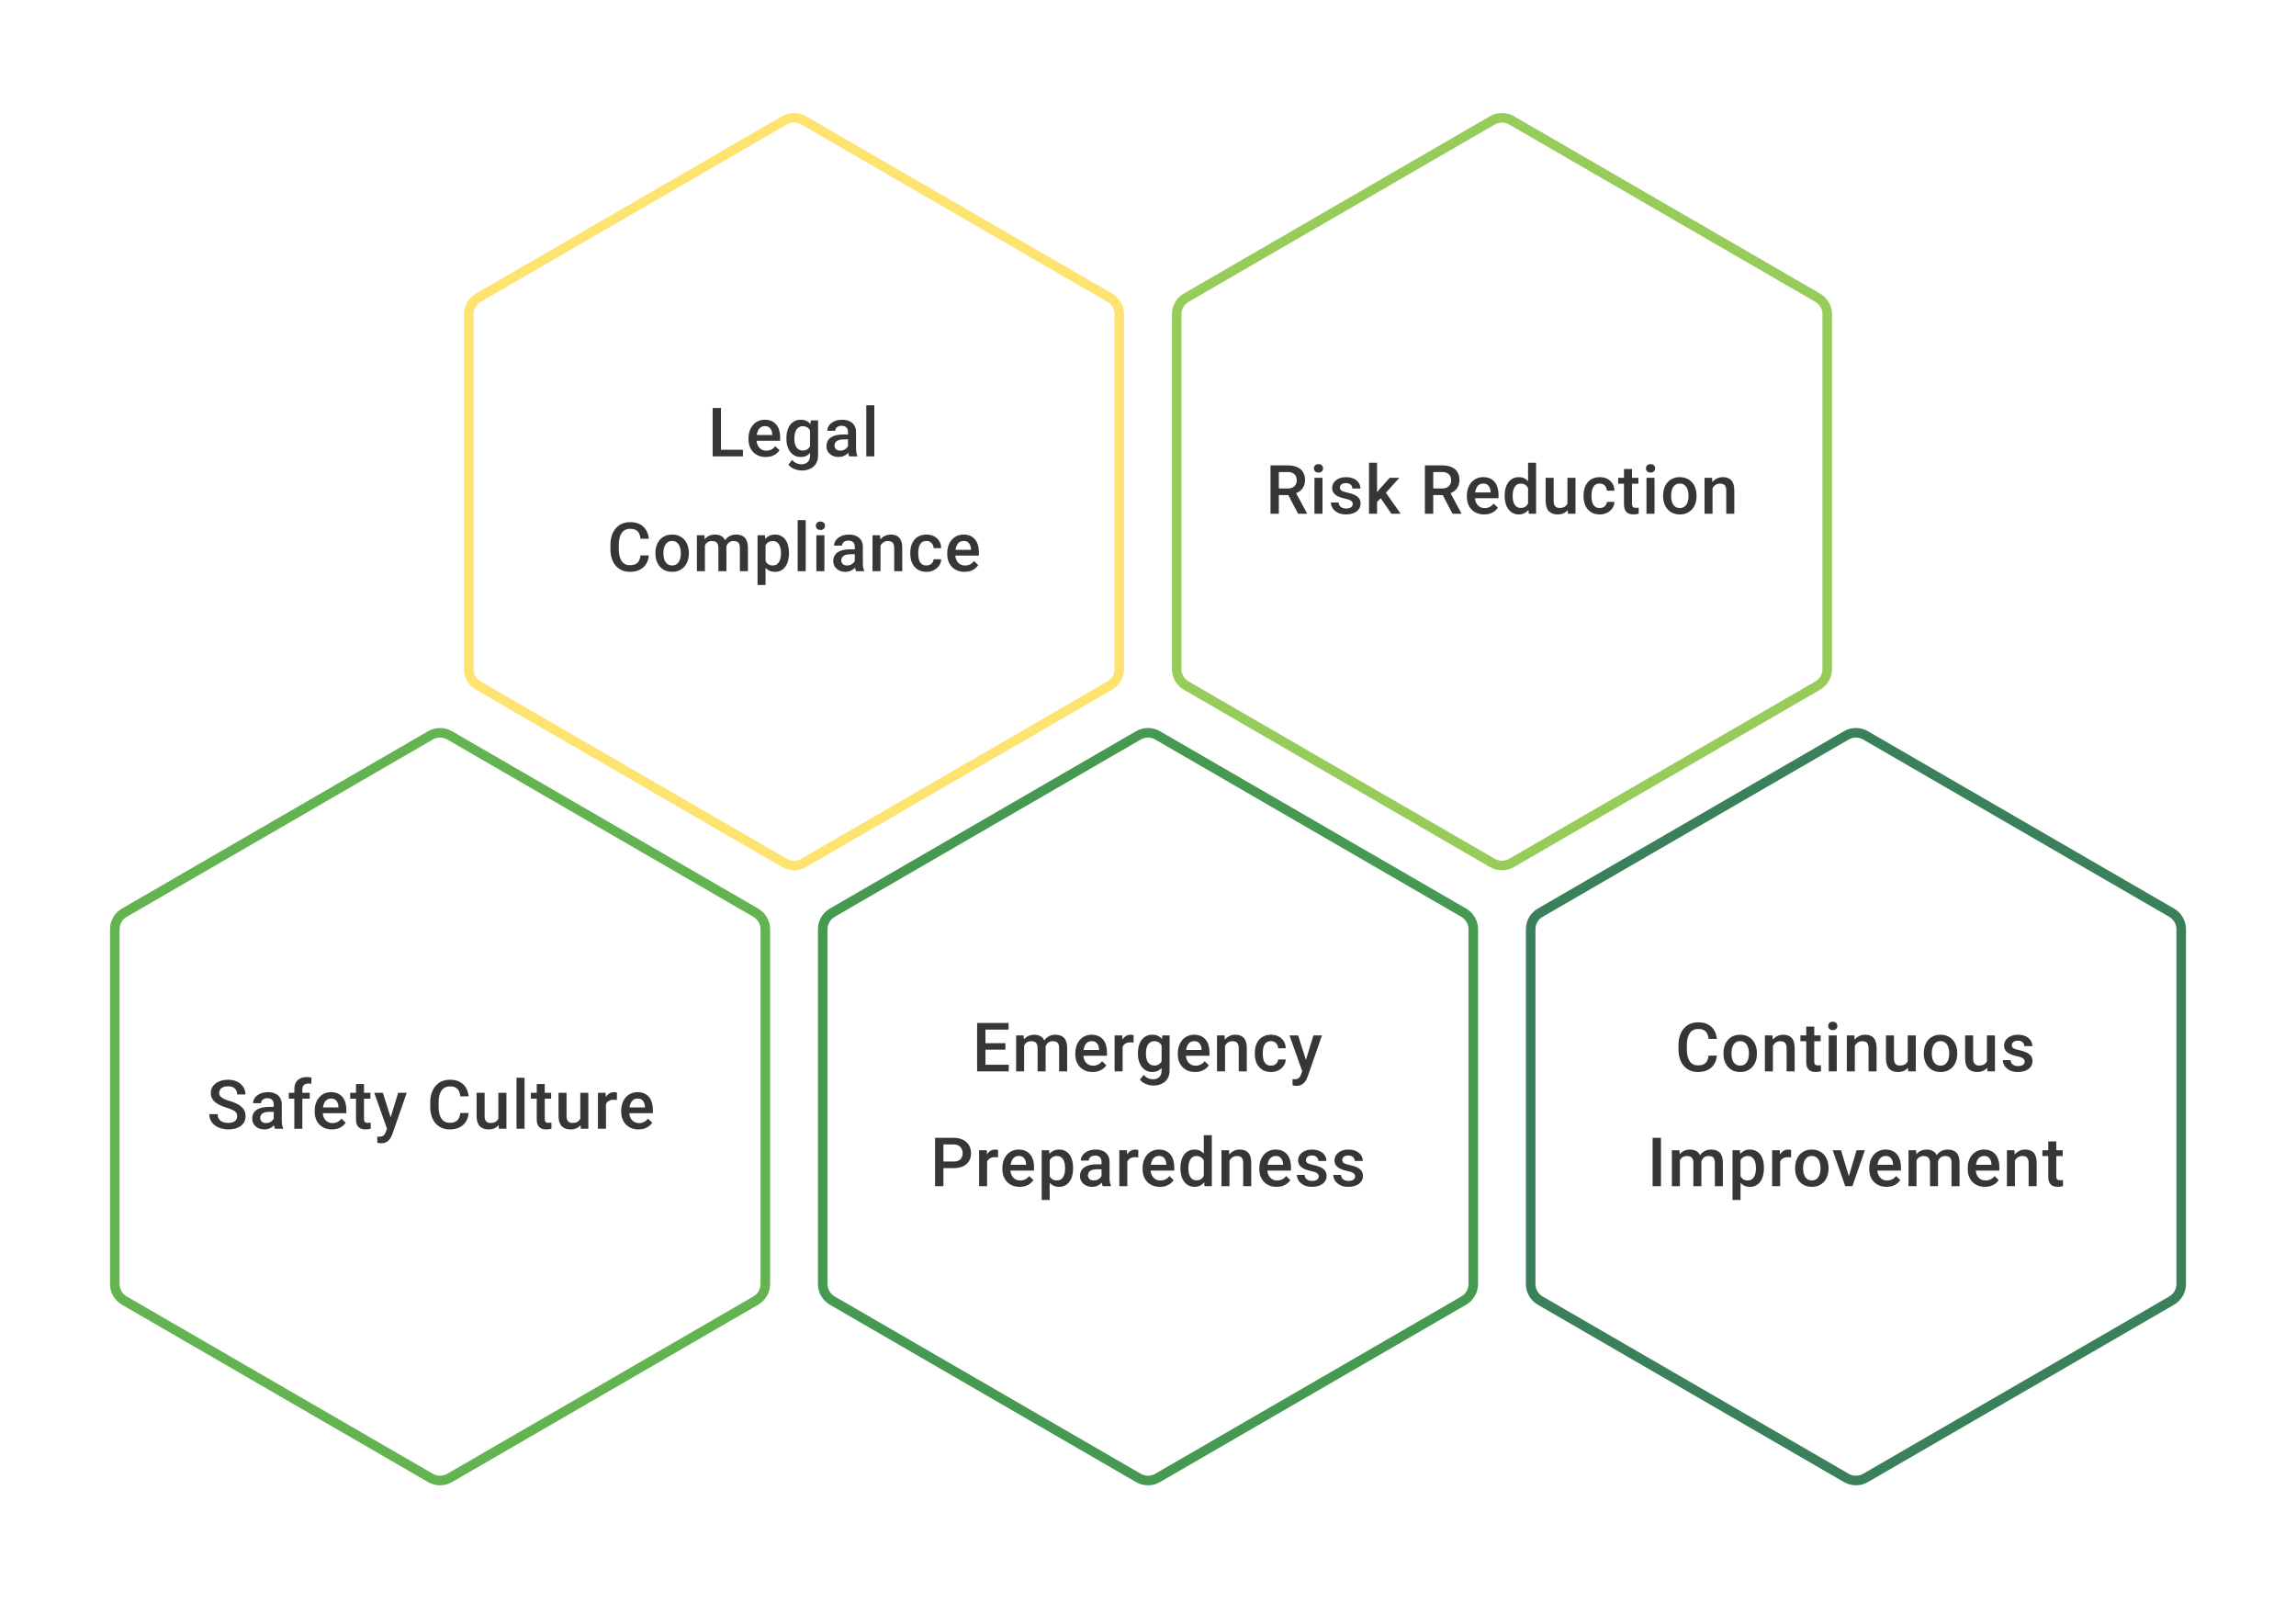 <svg width="480" height="335" viewBox="0 0 480 335" fill="none" xmlns="http://www.w3.org/2000/svg">
<path d="M163.995 25.156C165.235 24.438 166.765 24.438 168.005 25.156L232.005 62.221C233.24 62.936 234 64.255 234 65.682V139.833C234 141.26 233.24 142.579 232.005 143.294L168.005 180.359C166.765 181.077 165.235 181.077 163.995 180.359L99.995 143.294C98.76 142.579 98 141.26 98 139.833V65.682C98 64.255 98.76 62.936 99.995 62.221L163.995 25.156Z" stroke="#FFE370" stroke-width="2"/>
<path d="M155.318 93.998V95.38H150.243V93.998H155.318ZM150.729 85.27V95.38H148.986V85.27H150.729ZM160.095 95.519C159.54 95.519 159.037 95.429 158.588 95.248C158.144 95.063 157.764 94.806 157.45 94.477C157.14 94.149 156.901 93.762 156.735 93.318C156.568 92.873 156.485 92.394 156.485 91.88V91.603C156.485 91.015 156.57 90.483 156.741 90.006C156.913 89.529 157.151 89.122 157.457 88.784C157.762 88.441 158.123 88.18 158.54 87.999C158.956 87.819 159.408 87.728 159.894 87.728C160.431 87.728 160.901 87.819 161.303 87.999C161.706 88.18 162.039 88.434 162.303 88.763C162.572 89.087 162.771 89.474 162.9 89.922C163.034 90.371 163.102 90.867 163.102 91.408V92.124H157.297V90.922H161.449V90.79C161.44 90.49 161.38 90.207 161.269 89.943C161.162 89.68 160.998 89.467 160.776 89.305C160.553 89.142 160.257 89.061 159.887 89.061C159.609 89.061 159.361 89.122 159.144 89.242C158.931 89.358 158.753 89.527 158.609 89.749C158.466 89.971 158.355 90.24 158.276 90.554C158.202 90.865 158.165 91.214 158.165 91.603V91.88C158.165 92.209 158.209 92.515 158.297 92.797C158.389 93.075 158.524 93.318 158.699 93.526C158.875 93.734 159.088 93.899 159.338 94.019C159.588 94.135 159.873 94.193 160.192 94.193C160.595 94.193 160.954 94.112 161.269 93.95C161.583 93.788 161.856 93.558 162.088 93.262L162.97 94.116C162.808 94.352 162.597 94.579 162.338 94.797C162.079 95.01 161.761 95.183 161.387 95.317C161.016 95.452 160.586 95.519 160.095 95.519ZM169.503 87.867H171.024V95.172C171.024 95.847 170.88 96.421 170.593 96.894C170.306 97.366 169.906 97.725 169.392 97.97C168.878 98.22 168.283 98.345 167.608 98.345C167.321 98.345 167.001 98.303 166.649 98.22C166.302 98.136 165.964 98.002 165.636 97.817C165.312 97.637 165.041 97.398 164.823 97.102L165.608 96.116C165.876 96.435 166.173 96.669 166.497 96.817C166.821 96.965 167.161 97.04 167.517 97.04C167.901 97.04 168.228 96.968 168.496 96.824C168.769 96.685 168.98 96.479 169.128 96.206C169.276 95.933 169.35 95.6 169.35 95.206V89.568L169.503 87.867ZM164.4 91.707V91.561C164.4 90.992 164.469 90.473 164.608 90.006C164.747 89.534 164.946 89.129 165.205 88.791C165.464 88.448 165.779 88.187 166.149 88.006C166.52 87.821 166.939 87.728 167.406 87.728C167.892 87.728 168.306 87.816 168.649 87.992C168.996 88.168 169.286 88.42 169.517 88.749C169.748 89.073 169.929 89.462 170.059 89.916C170.193 90.365 170.292 90.865 170.357 91.415V91.88C170.297 92.418 170.195 92.908 170.052 93.353C169.908 93.797 169.718 94.181 169.482 94.505C169.246 94.829 168.955 95.079 168.607 95.255C168.265 95.431 167.86 95.519 167.392 95.519C166.934 95.519 166.52 95.424 166.149 95.234C165.784 95.044 165.469 94.778 165.205 94.436C164.946 94.093 164.747 93.691 164.608 93.228C164.469 92.76 164.4 92.253 164.4 91.707ZM166.073 91.561V91.707C166.073 92.049 166.105 92.369 166.17 92.665C166.24 92.961 166.344 93.223 166.483 93.45C166.626 93.672 166.807 93.848 167.024 93.977C167.246 94.102 167.508 94.165 167.809 94.165C168.202 94.165 168.524 94.082 168.774 93.915C169.029 93.748 169.223 93.524 169.357 93.241C169.496 92.954 169.593 92.635 169.649 92.283V91.026C169.621 90.753 169.563 90.499 169.475 90.263C169.392 90.027 169.279 89.821 169.135 89.645C168.992 89.464 168.811 89.325 168.593 89.228C168.376 89.126 168.119 89.075 167.823 89.075C167.522 89.075 167.26 89.14 167.038 89.27C166.816 89.4 166.633 89.578 166.49 89.805C166.351 90.031 166.247 90.295 166.177 90.596C166.108 90.897 166.073 91.219 166.073 91.561ZM177.279 93.873V90.29C177.279 90.022 177.231 89.791 177.134 89.596C177.036 89.402 176.888 89.251 176.689 89.145C176.495 89.038 176.249 88.985 175.953 88.985C175.68 88.985 175.444 89.031 175.245 89.124C175.046 89.217 174.891 89.342 174.78 89.499C174.669 89.656 174.613 89.835 174.613 90.034H172.947C172.947 89.737 173.018 89.45 173.162 89.173C173.305 88.895 173.514 88.647 173.787 88.43C174.06 88.212 174.386 88.041 174.766 87.916C175.145 87.791 175.571 87.728 176.043 87.728C176.608 87.728 177.108 87.823 177.543 88.013C177.983 88.203 178.328 88.49 178.578 88.874C178.832 89.254 178.96 89.73 178.96 90.304V93.644C178.96 93.987 178.983 94.294 179.029 94.568C179.08 94.836 179.152 95.07 179.244 95.269V95.38H177.529C177.451 95.2 177.388 94.97 177.342 94.693C177.3 94.41 177.279 94.137 177.279 93.873ZM177.522 90.811L177.536 91.846H176.335C176.025 91.846 175.752 91.876 175.516 91.936C175.28 91.992 175.083 92.075 174.926 92.186C174.768 92.297 174.65 92.431 174.571 92.589C174.493 92.746 174.453 92.924 174.453 93.123C174.453 93.323 174.5 93.505 174.592 93.672C174.685 93.834 174.819 93.961 174.995 94.054C175.176 94.146 175.393 94.193 175.648 94.193C175.99 94.193 176.289 94.123 176.543 93.984C176.803 93.841 177.006 93.667 177.154 93.464C177.302 93.255 177.381 93.059 177.39 92.873L177.932 93.616C177.876 93.806 177.782 94.01 177.647 94.227C177.513 94.445 177.337 94.653 177.12 94.852C176.907 95.047 176.65 95.206 176.349 95.331C176.053 95.456 175.71 95.519 175.321 95.519C174.831 95.519 174.393 95.422 174.009 95.227C173.625 95.028 173.324 94.762 173.106 94.429C172.889 94.091 172.78 93.709 172.78 93.283C172.78 92.885 172.854 92.533 173.002 92.228C173.155 91.918 173.377 91.658 173.669 91.45C173.965 91.242 174.326 91.084 174.752 90.978C175.178 90.867 175.664 90.811 176.21 90.811H177.522ZM182.785 84.715V95.38H181.105V84.715H182.785ZM133.906 116.089H135.641C135.586 116.751 135.401 117.341 135.086 117.859C134.771 118.373 134.329 118.778 133.76 119.074C133.19 119.371 132.498 119.519 131.684 119.519C131.059 119.519 130.496 119.408 129.996 119.186C129.497 118.959 129.068 118.639 128.712 118.227C128.356 117.811 128.082 117.309 127.893 116.721C127.707 116.133 127.615 115.476 127.615 114.749V113.909C127.615 113.182 127.71 112.525 127.9 111.937C128.094 111.349 128.372 110.847 128.733 110.43C129.094 110.009 129.527 109.687 130.031 109.465C130.54 109.243 131.112 109.132 131.746 109.132C132.552 109.132 133.232 109.28 133.788 109.576C134.343 109.872 134.773 110.282 135.079 110.805C135.389 111.328 135.579 111.927 135.648 112.603H133.913C133.866 112.168 133.764 111.796 133.607 111.485C133.454 111.175 133.227 110.939 132.927 110.777C132.626 110.611 132.232 110.527 131.746 110.527C131.348 110.527 131.001 110.601 130.705 110.749C130.408 110.898 130.161 111.115 129.962 111.402C129.763 111.689 129.612 112.043 129.51 112.464C129.413 112.881 129.365 113.358 129.365 113.895V114.749C129.365 115.258 129.409 115.721 129.497 116.137C129.589 116.549 129.728 116.904 129.913 117.2C130.103 117.496 130.344 117.725 130.635 117.887C130.927 118.049 131.276 118.13 131.684 118.13C132.179 118.13 132.579 118.052 132.885 117.894C133.195 117.737 133.429 117.508 133.586 117.207C133.748 116.901 133.855 116.529 133.906 116.089ZM137.023 115.707V115.547C137.023 115.006 137.102 114.503 137.259 114.041C137.416 113.573 137.643 113.168 137.939 112.825C138.24 112.478 138.606 112.21 139.036 112.02C139.472 111.826 139.962 111.728 140.508 111.728C141.059 111.728 141.55 111.826 141.98 112.02C142.416 112.21 142.784 112.478 143.084 112.825C143.385 113.168 143.614 113.573 143.772 114.041C143.929 114.503 144.008 115.006 144.008 115.547V115.707C144.008 116.249 143.929 116.751 143.772 117.214C143.614 117.677 143.385 118.082 143.084 118.429C142.784 118.771 142.418 119.04 141.987 119.234C141.557 119.424 141.069 119.519 140.522 119.519C139.971 119.519 139.478 119.424 139.043 119.234C138.613 119.04 138.247 118.771 137.946 118.429C137.645 118.082 137.416 117.677 137.259 117.214C137.102 116.751 137.023 116.249 137.023 115.707ZM138.696 115.547V115.707C138.696 116.045 138.731 116.364 138.8 116.665C138.87 116.966 138.979 117.23 139.127 117.457C139.275 117.684 139.465 117.862 139.696 117.991C139.927 118.121 140.203 118.186 140.522 118.186C140.832 118.186 141.101 118.121 141.328 117.991C141.559 117.862 141.749 117.684 141.897 117.457C142.045 117.23 142.154 116.966 142.223 116.665C142.297 116.364 142.335 116.045 142.335 115.707V115.547C142.335 115.214 142.297 114.899 142.223 114.603C142.154 114.302 142.043 114.036 141.89 113.804C141.742 113.573 141.552 113.393 141.321 113.263C141.094 113.129 140.823 113.062 140.508 113.062C140.194 113.062 139.921 113.129 139.689 113.263C139.462 113.393 139.275 113.573 139.127 113.804C138.979 114.036 138.87 114.302 138.8 114.603C138.731 114.899 138.696 115.214 138.696 115.547ZM147.368 113.395V119.38H145.695V111.867H147.271L147.368 113.395ZM147.097 115.346L146.528 115.339C146.528 114.821 146.593 114.341 146.722 113.902C146.852 113.462 147.042 113.08 147.292 112.756C147.542 112.427 147.852 112.175 148.222 111.999C148.597 111.819 149.03 111.728 149.521 111.728C149.863 111.728 150.176 111.779 150.458 111.881C150.745 111.978 150.993 112.133 151.201 112.346C151.414 112.559 151.576 112.832 151.687 113.166C151.803 113.499 151.861 113.902 151.861 114.374V119.38H150.187V114.52C150.187 114.154 150.132 113.867 150.021 113.659C149.914 113.45 149.759 113.302 149.555 113.214C149.356 113.122 149.118 113.075 148.84 113.075C148.525 113.075 148.257 113.136 148.035 113.256C147.817 113.376 147.639 113.541 147.5 113.749C147.361 113.957 147.259 114.198 147.195 114.471C147.13 114.744 147.097 115.036 147.097 115.346ZM151.756 114.902L150.972 115.075C150.972 114.621 151.034 114.193 151.159 113.791C151.289 113.383 151.476 113.027 151.722 112.721C151.972 112.411 152.279 112.168 152.645 111.992C153.011 111.816 153.43 111.728 153.902 111.728C154.286 111.728 154.629 111.782 154.93 111.888C155.235 111.99 155.494 112.152 155.707 112.374C155.92 112.596 156.082 112.886 156.193 113.242C156.304 113.594 156.36 114.02 156.36 114.52V119.38H154.68V114.513C154.68 114.133 154.624 113.839 154.513 113.631C154.406 113.423 154.254 113.279 154.055 113.2C153.856 113.117 153.617 113.075 153.339 113.075C153.08 113.075 152.851 113.124 152.652 113.221C152.458 113.314 152.293 113.446 152.159 113.617C152.025 113.784 151.923 113.976 151.854 114.193C151.789 114.411 151.756 114.647 151.756 114.902ZM160.046 113.312V122.268H158.373V111.867H159.915L160.046 113.312ZM164.942 115.554V115.7C164.942 116.246 164.877 116.753 164.747 117.221C164.622 117.684 164.435 118.089 164.185 118.436C163.939 118.778 163.636 119.044 163.275 119.234C162.914 119.424 162.497 119.519 162.025 119.519C161.558 119.519 161.148 119.433 160.796 119.262C160.449 119.086 160.155 118.838 159.915 118.519C159.674 118.2 159.479 117.825 159.331 117.394C159.188 116.959 159.086 116.482 159.026 115.964V115.401C159.086 114.851 159.188 114.351 159.331 113.902C159.479 113.453 159.674 113.066 159.915 112.742C160.155 112.418 160.449 112.168 160.796 111.992C161.144 111.816 161.549 111.728 162.011 111.728C162.484 111.728 162.903 111.821 163.268 112.006C163.634 112.187 163.942 112.446 164.192 112.784C164.442 113.117 164.629 113.52 164.754 113.992C164.879 114.459 164.942 114.98 164.942 115.554ZM163.268 115.7V115.554C163.268 115.207 163.236 114.885 163.171 114.589C163.106 114.288 163.004 114.024 162.865 113.798C162.727 113.571 162.548 113.395 162.331 113.27C162.118 113.14 161.861 113.075 161.56 113.075C161.264 113.075 161.009 113.126 160.796 113.228C160.583 113.325 160.405 113.462 160.262 113.638C160.118 113.814 160.007 114.02 159.928 114.256C159.85 114.487 159.794 114.74 159.762 115.013V116.36C159.817 116.693 159.912 116.998 160.046 117.276C160.181 117.554 160.371 117.776 160.616 117.943C160.866 118.105 161.185 118.186 161.574 118.186C161.875 118.186 162.132 118.121 162.345 117.991C162.558 117.862 162.731 117.684 162.865 117.457C163.004 117.225 163.106 116.959 163.171 116.658C163.236 116.357 163.268 116.038 163.268 115.7ZM168.441 108.715V119.38H166.76V108.715H168.441ZM172.35 111.867V119.38H170.669V111.867H172.35ZM170.558 109.895C170.558 109.641 170.641 109.43 170.808 109.264C170.979 109.092 171.215 109.007 171.516 109.007C171.813 109.007 172.046 109.092 172.218 109.264C172.389 109.43 172.475 109.641 172.475 109.895C172.475 110.145 172.389 110.354 172.218 110.52C172.046 110.687 171.813 110.77 171.516 110.77C171.215 110.77 170.979 110.687 170.808 110.52C170.641 110.354 170.558 110.145 170.558 109.895ZM178.702 117.873V114.291C178.702 114.022 178.654 113.791 178.557 113.596C178.459 113.402 178.311 113.251 178.112 113.145C177.918 113.038 177.673 112.985 177.376 112.985C177.103 112.985 176.867 113.031 176.668 113.124C176.469 113.217 176.314 113.342 176.203 113.499C176.092 113.656 176.036 113.835 176.036 114.034H174.37C174.37 113.737 174.442 113.45 174.585 113.173C174.729 112.895 174.937 112.647 175.21 112.43C175.483 112.212 175.809 112.041 176.189 111.916C176.569 111.791 176.994 111.728 177.467 111.728C178.031 111.728 178.531 111.823 178.966 112.013C179.406 112.203 179.751 112.49 180.001 112.874C180.255 113.254 180.383 113.73 180.383 114.304V117.644C180.383 117.987 180.406 118.295 180.452 118.568C180.503 118.836 180.575 119.07 180.667 119.269V119.38H178.952C178.874 119.199 178.811 118.97 178.765 118.693C178.723 118.41 178.702 118.137 178.702 117.873ZM178.945 114.811L178.959 115.846H177.758C177.448 115.846 177.175 115.876 176.939 115.936C176.703 115.992 176.506 116.075 176.349 116.186C176.191 116.297 176.073 116.431 175.995 116.589C175.916 116.746 175.877 116.924 175.877 117.123C175.877 117.322 175.923 117.505 176.015 117.672C176.108 117.834 176.242 117.961 176.418 118.054C176.599 118.146 176.816 118.193 177.071 118.193C177.413 118.193 177.712 118.123 177.966 117.984C178.226 117.841 178.429 117.667 178.577 117.464C178.726 117.255 178.804 117.059 178.814 116.873L179.355 117.616C179.3 117.806 179.205 118.01 179.07 118.227C178.936 118.445 178.76 118.653 178.543 118.852C178.33 119.047 178.073 119.206 177.772 119.331C177.476 119.456 177.133 119.519 176.744 119.519C176.254 119.519 175.816 119.422 175.432 119.227C175.048 119.028 174.747 118.762 174.53 118.429C174.312 118.091 174.203 117.709 174.203 117.283C174.203 116.885 174.277 116.533 174.425 116.228C174.578 115.918 174.8 115.658 175.092 115.45C175.388 115.242 175.749 115.084 176.175 114.978C176.601 114.867 177.087 114.811 177.633 114.811H178.945ZM184.076 113.471V119.38H182.403V111.867H183.979L184.076 113.471ZM183.778 115.346L183.236 115.339C183.241 114.807 183.315 114.318 183.458 113.874C183.607 113.43 183.81 113.048 184.069 112.728C184.333 112.409 184.648 112.164 185.014 111.992C185.379 111.816 185.787 111.728 186.236 111.728C186.597 111.728 186.923 111.779 187.215 111.881C187.511 111.978 187.763 112.138 187.972 112.36C188.184 112.582 188.347 112.872 188.458 113.228C188.569 113.58 188.624 114.013 188.624 114.527V119.38H186.944V114.52C186.944 114.159 186.891 113.874 186.784 113.666C186.682 113.453 186.532 113.302 186.333 113.214C186.139 113.122 185.896 113.075 185.604 113.075C185.317 113.075 185.06 113.136 184.833 113.256C184.606 113.376 184.414 113.541 184.257 113.749C184.104 113.957 183.986 114.198 183.903 114.471C183.819 114.744 183.778 115.036 183.778 115.346ZM193.686 118.186C193.959 118.186 194.204 118.133 194.422 118.026C194.644 117.915 194.822 117.762 194.956 117.568C195.095 117.373 195.172 117.149 195.185 116.894H196.762C196.752 117.38 196.609 117.822 196.331 118.22C196.053 118.619 195.685 118.936 195.227 119.172C194.769 119.403 194.262 119.519 193.707 119.519C193.133 119.519 192.633 119.422 192.207 119.227C191.781 119.028 191.427 118.755 191.144 118.408C190.862 118.061 190.649 117.66 190.506 117.207C190.367 116.753 190.297 116.267 190.297 115.749V115.506C190.297 114.987 190.367 114.501 190.506 114.048C190.649 113.589 190.862 113.187 191.144 112.839C191.427 112.492 191.781 112.221 192.207 112.027C192.633 111.828 193.13 111.728 193.7 111.728C194.301 111.728 194.829 111.849 195.283 112.089C195.736 112.326 196.093 112.657 196.352 113.082C196.616 113.504 196.752 113.994 196.762 114.554H195.185C195.172 114.277 195.102 114.027 194.977 113.804C194.857 113.578 194.686 113.397 194.463 113.263C194.246 113.129 193.984 113.062 193.679 113.062C193.341 113.062 193.061 113.131 192.839 113.27C192.616 113.404 192.443 113.589 192.318 113.825C192.193 114.057 192.103 114.318 192.047 114.61C191.996 114.897 191.971 115.195 191.971 115.506V115.749C191.971 116.059 191.996 116.36 192.047 116.651C192.098 116.943 192.186 117.204 192.311 117.436C192.44 117.663 192.616 117.846 192.839 117.984C193.061 118.119 193.343 118.186 193.686 118.186ZM201.642 119.519C201.087 119.519 200.585 119.429 200.136 119.248C199.691 119.063 199.312 118.806 198.997 118.477C198.687 118.149 198.449 117.762 198.282 117.318C198.115 116.873 198.032 116.394 198.032 115.881V115.603C198.032 115.015 198.118 114.483 198.289 114.006C198.46 113.529 198.699 113.122 199.004 112.784C199.31 112.441 199.671 112.18 200.087 111.999C200.504 111.819 200.955 111.728 201.441 111.728C201.978 111.728 202.448 111.819 202.851 111.999C203.253 112.18 203.587 112.434 203.85 112.763C204.119 113.087 204.318 113.474 204.448 113.923C204.582 114.372 204.649 114.867 204.649 115.408V116.124H198.844V114.922H202.996V114.79C202.987 114.49 202.927 114.207 202.816 113.943C202.709 113.68 202.545 113.467 202.323 113.305C202.101 113.143 201.804 113.062 201.434 113.062C201.156 113.062 200.909 113.122 200.691 113.242C200.478 113.358 200.3 113.527 200.157 113.749C200.013 113.971 199.902 114.24 199.823 114.554C199.749 114.865 199.712 115.214 199.712 115.603V115.881C199.712 116.209 199.756 116.515 199.844 116.797C199.937 117.075 200.071 117.318 200.247 117.526C200.423 117.734 200.636 117.899 200.886 118.019C201.136 118.135 201.42 118.193 201.74 118.193C202.142 118.193 202.501 118.112 202.816 117.95C203.131 117.788 203.404 117.559 203.635 117.262L204.517 118.116C204.355 118.352 204.144 118.579 203.885 118.797C203.626 119.01 203.309 119.183 202.934 119.318C202.564 119.452 202.133 119.519 201.642 119.519Z" fill="#1E1E21" fill-opacity="0.89"/>
<path d="M311.995 25.156C313.235 24.438 314.765 24.438 316.005 25.156L380.005 62.221C381.24 62.936 382 64.255 382 65.682V139.833C382 141.26 381.24 142.579 380.005 143.294L316.005 180.359C314.765 181.077 313.235 181.077 311.995 180.359L247.995 143.294C246.76 142.579 246 141.26 246 139.833V65.682C246 64.255 246.76 62.936 247.995 62.221L311.995 25.156Z" stroke="#97CC5B" stroke-width="2"/>
<path d="M265.61 97.27H269.186C269.954 97.27 270.609 97.386 271.151 97.618C271.692 97.849 272.107 98.192 272.394 98.645C272.685 99.094 272.831 99.65 272.831 100.312C272.831 100.816 272.739 101.261 272.553 101.645C272.368 102.029 272.107 102.353 271.769 102.617C271.431 102.876 271.028 103.077 270.561 103.221L270.033 103.478H266.818L266.804 102.096H269.214C269.63 102.096 269.977 102.022 270.255 101.874C270.533 101.726 270.741 101.524 270.88 101.27C271.024 101.011 271.095 100.719 271.095 100.395C271.095 100.043 271.026 99.738 270.887 99.478C270.753 99.215 270.544 99.013 270.262 98.874C269.98 98.731 269.621 98.659 269.186 98.659H267.353V107.38H265.61V97.27ZM271.38 107.38L269.005 102.839L270.831 102.832L273.241 107.29V107.38H271.38ZM276.476 99.867V107.38H274.796V99.867H276.476ZM274.685 97.895C274.685 97.641 274.768 97.43 274.935 97.263C275.106 97.092 275.342 97.007 275.643 97.007C275.939 97.007 276.173 97.092 276.344 97.263C276.515 97.43 276.601 97.641 276.601 97.895C276.601 98.145 276.515 98.354 276.344 98.52C276.173 98.687 275.939 98.77 275.643 98.77C275.342 98.77 275.106 98.687 274.935 98.52C274.768 98.354 274.685 98.145 274.685 97.895ZM282.808 105.346C282.808 105.179 282.767 105.029 282.683 104.894C282.6 104.755 282.44 104.63 282.204 104.519C281.973 104.408 281.63 104.306 281.177 104.214C280.778 104.126 280.413 104.022 280.079 103.901C279.751 103.776 279.468 103.626 279.232 103.45C278.996 103.274 278.813 103.066 278.684 102.825C278.554 102.584 278.489 102.307 278.489 101.992C278.489 101.686 278.557 101.397 278.691 101.124C278.825 100.851 279.017 100.61 279.267 100.402C279.517 100.194 279.82 100.029 280.177 99.909C280.538 99.789 280.94 99.728 281.385 99.728C282.014 99.728 282.554 99.835 283.003 100.048C283.456 100.256 283.803 100.541 284.044 100.902C284.285 101.258 284.405 101.661 284.405 102.11H282.732C282.732 101.911 282.681 101.726 282.579 101.555C282.482 101.379 282.334 101.237 282.135 101.131C281.936 101.02 281.686 100.964 281.385 100.964C281.098 100.964 280.859 101.011 280.67 101.103C280.484 101.191 280.346 101.307 280.253 101.45C280.165 101.594 280.121 101.751 280.121 101.923C280.121 102.048 280.144 102.161 280.191 102.263C280.241 102.36 280.325 102.45 280.441 102.534C280.556 102.612 280.714 102.686 280.913 102.756C281.116 102.825 281.371 102.892 281.676 102.957C282.25 103.077 282.743 103.233 283.155 103.422C283.572 103.607 283.891 103.848 284.114 104.144C284.336 104.436 284.447 104.806 284.447 105.255C284.447 105.589 284.375 105.894 284.232 106.172C284.093 106.445 283.889 106.683 283.621 106.887C283.352 107.086 283.03 107.241 282.655 107.352C282.285 107.463 281.869 107.519 281.406 107.519C280.725 107.519 280.149 107.399 279.677 107.158C279.205 106.912 278.846 106.6 278.601 106.22C278.36 105.836 278.239 105.438 278.239 105.026H279.857C279.876 105.336 279.961 105.584 280.114 105.769C280.272 105.95 280.466 106.082 280.697 106.165C280.933 106.244 281.177 106.283 281.426 106.283C281.727 106.283 281.98 106.244 282.183 106.165C282.387 106.082 282.542 105.97 282.649 105.832C282.755 105.688 282.808 105.526 282.808 105.346ZM287.884 96.715V107.38H286.203V96.715H287.884ZM292.549 99.867L289.279 103.492L287.488 105.325L287.05 103.908L288.404 102.235L290.529 99.867H292.549ZM290.89 107.38L288.453 103.853L289.508 102.679L292.827 107.38H290.89ZM297.888 97.27H301.464C302.233 97.27 302.888 97.386 303.429 97.618C303.971 97.849 304.385 98.192 304.672 98.645C304.964 99.094 305.109 99.65 305.109 100.312C305.109 100.816 305.017 101.261 304.832 101.645C304.647 102.029 304.385 102.353 304.047 102.617C303.709 102.876 303.306 103.077 302.839 103.221L302.311 103.478H299.096L299.083 102.096H301.492C301.909 102.096 302.256 102.022 302.533 101.874C302.811 101.726 303.019 101.524 303.158 101.27C303.302 101.011 303.374 100.719 303.374 100.395C303.374 100.043 303.304 99.738 303.165 99.478C303.031 99.215 302.823 99.013 302.54 98.874C302.258 98.731 301.899 98.659 301.464 98.659H299.631V107.38H297.888V97.27ZM303.658 107.38L301.284 102.839L303.11 102.832L305.519 107.29V107.38H303.658ZM310.275 107.519C309.72 107.519 309.217 107.429 308.768 107.248C308.324 107.063 307.944 106.806 307.63 106.477C307.319 106.149 307.081 105.762 306.914 105.318C306.748 104.873 306.664 104.394 306.664 103.881V103.603C306.664 103.015 306.75 102.483 306.921 102.006C307.093 101.529 307.331 101.122 307.637 100.784C307.942 100.441 308.303 100.18 308.72 99.999C309.136 99.819 309.588 99.728 310.074 99.728C310.611 99.728 311.08 99.819 311.483 99.999C311.886 100.18 312.219 100.434 312.483 100.763C312.751 101.087 312.951 101.474 313.08 101.923C313.214 102.372 313.281 102.867 313.281 103.408V104.124H307.477V102.922H311.629V102.79C311.62 102.49 311.56 102.207 311.448 101.943C311.342 101.68 311.178 101.467 310.955 101.305C310.733 101.143 310.437 101.062 310.067 101.062C309.789 101.062 309.541 101.122 309.324 101.242C309.111 101.358 308.933 101.527 308.789 101.749C308.646 101.971 308.535 102.24 308.456 102.554C308.382 102.865 308.345 103.214 308.345 103.603V103.881C308.345 104.209 308.389 104.515 308.477 104.797C308.569 105.075 308.704 105.318 308.879 105.526C309.055 105.734 309.268 105.899 309.518 106.019C309.768 106.135 310.053 106.193 310.372 106.193C310.775 106.193 311.134 106.112 311.448 105.95C311.763 105.788 312.036 105.559 312.268 105.262L313.15 106.116C312.988 106.352 312.777 106.579 312.518 106.797C312.259 107.01 311.941 107.183 311.566 107.318C311.196 107.452 310.766 107.519 310.275 107.519ZM319.454 105.825V96.715H321.134V107.38H319.614L319.454 105.825ZM314.566 103.707V103.561C314.566 102.992 314.633 102.473 314.767 102.006C314.901 101.534 315.096 101.129 315.35 100.791C315.605 100.448 315.915 100.187 316.281 100.006C316.646 99.821 317.058 99.728 317.517 99.728C317.97 99.728 318.368 99.816 318.711 99.992C319.053 100.168 319.345 100.42 319.586 100.749C319.826 101.073 320.019 101.462 320.162 101.916C320.306 102.365 320.407 102.865 320.468 103.415V103.881C320.407 104.418 320.306 104.908 320.162 105.353C320.019 105.797 319.826 106.181 319.586 106.505C319.345 106.829 319.051 107.079 318.704 107.255C318.361 107.431 317.961 107.519 317.503 107.519C317.049 107.519 316.639 107.424 316.274 107.234C315.913 107.044 315.605 106.778 315.35 106.436C315.096 106.093 314.901 105.69 314.767 105.228C314.633 104.76 314.566 104.253 314.566 103.707ZM316.239 103.561V103.707C316.239 104.05 316.269 104.369 316.329 104.665C316.394 104.961 316.494 105.223 316.628 105.45C316.762 105.672 316.936 105.848 317.149 105.977C317.366 106.102 317.625 106.165 317.926 106.165C318.306 106.165 318.618 106.082 318.864 105.915C319.109 105.748 319.301 105.524 319.44 105.241C319.583 104.954 319.681 104.635 319.732 104.283V103.027C319.704 102.753 319.646 102.499 319.558 102.263C319.475 102.027 319.361 101.821 319.218 101.645C319.074 101.464 318.896 101.325 318.683 101.228C318.475 101.126 318.227 101.075 317.94 101.075C317.635 101.075 317.375 101.14 317.163 101.27C316.95 101.399 316.774 101.578 316.635 101.804C316.501 102.031 316.401 102.295 316.336 102.596C316.271 102.897 316.239 103.219 316.239 103.561ZM327.688 105.609V99.867H329.369V107.38H327.786L327.688 105.609ZM327.924 104.047L328.487 104.033C328.487 104.538 328.431 105.003 328.32 105.429C328.209 105.85 328.038 106.218 327.806 106.533C327.575 106.843 327.279 107.086 326.918 107.262C326.557 107.433 326.124 107.519 325.619 107.519C325.254 107.519 324.918 107.466 324.613 107.359C324.307 107.253 324.043 107.088 323.821 106.866C323.603 106.644 323.434 106.355 323.314 105.998C323.194 105.642 323.134 105.216 323.134 104.721V99.867H324.807V104.735C324.807 105.008 324.839 105.237 324.904 105.422C324.969 105.603 325.057 105.748 325.168 105.859C325.279 105.97 325.409 106.049 325.557 106.095C325.705 106.142 325.862 106.165 326.029 106.165C326.506 106.165 326.881 106.072 327.154 105.887C327.432 105.697 327.628 105.443 327.744 105.123C327.864 104.804 327.924 104.445 327.924 104.047ZM334.437 106.186C334.71 106.186 334.956 106.133 335.173 106.026C335.395 105.915 335.573 105.762 335.708 105.568C335.847 105.373 335.923 105.149 335.937 104.894H337.513C337.504 105.38 337.36 105.822 337.083 106.22C336.805 106.619 336.437 106.936 335.979 107.172C335.52 107.403 335.013 107.519 334.458 107.519C333.884 107.519 333.384 107.422 332.958 107.227C332.532 107.028 332.178 106.755 331.896 106.408C331.613 106.061 331.401 105.66 331.257 105.207C331.118 104.753 331.049 104.267 331.049 103.749V103.506C331.049 102.987 331.118 102.501 331.257 102.048C331.401 101.589 331.613 101.187 331.896 100.839C332.178 100.492 332.532 100.221 332.958 100.027C333.384 99.828 333.882 99.728 334.451 99.728C335.053 99.728 335.58 99.849 336.034 100.089C336.488 100.326 336.844 100.657 337.103 101.082C337.367 101.504 337.504 101.994 337.513 102.554H335.937C335.923 102.277 335.854 102.027 335.729 101.804C335.608 101.578 335.437 101.397 335.215 101.263C334.997 101.129 334.736 101.062 334.43 101.062C334.092 101.062 333.812 101.131 333.59 101.27C333.368 101.404 333.194 101.589 333.069 101.825C332.944 102.057 332.854 102.318 332.798 102.61C332.748 102.897 332.722 103.195 332.722 103.506V103.749C332.722 104.059 332.748 104.36 332.798 104.651C332.849 104.943 332.937 105.204 333.062 105.436C333.192 105.663 333.368 105.846 333.59 105.984C333.812 106.119 334.095 106.186 334.437 106.186ZM342.526 99.867V101.089H338.29V99.867H342.526ZM339.512 98.027H341.186V105.304C341.186 105.535 341.218 105.714 341.283 105.839C341.352 105.959 341.447 106.04 341.568 106.082C341.688 106.123 341.829 106.144 341.991 106.144C342.107 106.144 342.218 106.137 342.324 106.123C342.431 106.109 342.517 106.095 342.581 106.082L342.588 107.359C342.449 107.401 342.287 107.438 342.102 107.47C341.922 107.503 341.713 107.519 341.477 107.519C341.093 107.519 340.753 107.452 340.457 107.318C340.16 107.179 339.929 106.954 339.762 106.644C339.596 106.334 339.512 105.922 339.512 105.408V98.027ZM345.893 99.867V107.38H344.213V99.867H345.893ZM344.102 97.895C344.102 97.641 344.185 97.43 344.352 97.263C344.523 97.092 344.759 97.007 345.06 97.007C345.356 97.007 345.59 97.092 345.761 97.263C345.932 97.43 346.018 97.641 346.018 97.895C346.018 98.145 345.932 98.354 345.761 98.52C345.59 98.687 345.356 98.77 345.06 98.77C344.759 98.77 344.523 98.687 344.352 98.52C344.185 98.354 344.102 98.145 344.102 97.895ZM347.691 103.707V103.547C347.691 103.006 347.77 102.503 347.927 102.041C348.085 101.573 348.311 101.168 348.608 100.825C348.909 100.478 349.274 100.21 349.705 100.02C350.14 99.826 350.63 99.728 351.177 99.728C351.728 99.728 352.218 99.826 352.649 100.02C353.084 100.21 353.452 100.478 353.753 100.825C354.054 101.168 354.283 101.573 354.44 102.041C354.597 102.503 354.676 103.006 354.676 103.547V103.707C354.676 104.249 354.597 104.751 354.44 105.214C354.283 105.677 354.054 106.082 353.753 106.429C353.452 106.771 353.086 107.04 352.656 107.234C352.225 107.424 351.737 107.519 351.191 107.519C350.64 107.519 350.147 107.424 349.712 107.234C349.281 107.04 348.915 106.771 348.615 106.429C348.314 106.082 348.085 105.677 347.927 105.214C347.77 104.751 347.691 104.249 347.691 103.707ZM349.364 103.547V103.707C349.364 104.045 349.399 104.364 349.469 104.665C349.538 104.966 349.647 105.23 349.795 105.457C349.943 105.684 350.133 105.862 350.364 105.991C350.596 106.121 350.871 106.186 351.191 106.186C351.501 106.186 351.769 106.121 351.996 105.991C352.227 105.862 352.417 105.684 352.565 105.457C352.713 105.23 352.822 104.966 352.892 104.665C352.966 104.364 353.003 104.045 353.003 103.707V103.547C353.003 103.214 352.966 102.899 352.892 102.603C352.822 102.302 352.711 102.036 352.558 101.804C352.41 101.573 352.221 101.393 351.989 101.263C351.762 101.129 351.491 101.062 351.177 101.062C350.862 101.062 350.589 101.129 350.357 101.263C350.131 101.393 349.943 101.573 349.795 101.804C349.647 102.036 349.538 102.302 349.469 102.603C349.399 102.899 349.364 103.214 349.364 103.547ZM358.023 101.471V107.38H356.349V99.867H357.925L358.023 101.471ZM357.724 103.346L357.182 103.339C357.187 102.807 357.261 102.318 357.405 101.874C357.553 101.43 357.756 101.048 358.016 100.728C358.279 100.409 358.594 100.164 358.96 99.992C359.326 99.816 359.733 99.728 360.182 99.728C360.543 99.728 360.869 99.779 361.161 99.881C361.457 99.978 361.709 100.138 361.918 100.36C362.131 100.582 362.293 100.872 362.404 101.228C362.515 101.58 362.57 102.013 362.57 102.527V107.38H360.89V102.52C360.89 102.159 360.837 101.874 360.73 101.666C360.629 101.453 360.478 101.302 360.279 101.214C360.085 101.122 359.842 101.075 359.55 101.075C359.263 101.075 359.006 101.136 358.779 101.256C358.553 101.376 358.36 101.541 358.203 101.749C358.05 101.957 357.932 102.198 357.849 102.471C357.766 102.744 357.724 103.036 357.724 103.346Z" fill="#1E1E21" fill-opacity="0.89"/>
<path d="M89.995 153.696C91.235 152.978 92.765 152.978 94.005 153.696L158.005 190.761C159.24 191.476 160 192.795 160 194.222V268.373C160 269.8 159.24 271.119 158.005 271.834L94.005 308.899C92.765 309.617 91.235 309.617 89.995 308.899L25.995 271.834C24.76 271.119 24 269.8 24 268.373V194.222C24 192.795 24.76 191.476 25.995 190.761L89.995 153.696Z" stroke="#63B350" stroke-width="2"/>
<path d="M49.585 233.316C49.585 233.108 49.553 232.923 49.488 232.761C49.428 232.599 49.319 232.451 49.161 232.316C49.004 232.182 48.782 232.053 48.495 231.928C48.212 231.798 47.851 231.666 47.412 231.532C46.93 231.384 46.486 231.219 46.079 231.039C45.676 230.854 45.324 230.641 45.023 230.4C44.722 230.155 44.489 229.875 44.322 229.56C44.155 229.24 44.072 228.872 44.072 228.456C44.072 228.044 44.158 227.669 44.329 227.331C44.505 226.993 44.752 226.702 45.072 226.456C45.396 226.206 45.778 226.014 46.217 225.88C46.657 225.741 47.143 225.672 47.675 225.672C48.425 225.672 49.071 225.81 49.613 226.088C50.159 226.366 50.578 226.739 50.87 227.206C51.166 227.674 51.314 228.19 51.314 228.754H49.585C49.585 228.421 49.513 228.127 49.37 227.873C49.231 227.613 49.018 227.41 48.731 227.262C48.449 227.114 48.09 227.039 47.655 227.039C47.243 227.039 46.9 227.102 46.627 227.227C46.354 227.352 46.15 227.521 46.016 227.734C45.882 227.947 45.815 228.187 45.815 228.456C45.815 228.646 45.859 228.819 45.947 228.977C46.035 229.129 46.169 229.273 46.349 229.407C46.53 229.537 46.757 229.659 47.03 229.775C47.303 229.891 47.625 230.002 47.995 230.108C48.555 230.275 49.043 230.46 49.46 230.664C49.877 230.863 50.224 231.09 50.502 231.344C50.779 231.599 50.987 231.888 51.126 232.212C51.265 232.532 51.335 232.895 51.335 233.302C51.335 233.728 51.249 234.112 51.078 234.455C50.907 234.793 50.661 235.082 50.342 235.323C50.027 235.559 49.648 235.742 49.203 235.871C48.763 235.996 48.273 236.059 47.731 236.059C47.245 236.059 46.766 235.994 46.294 235.864C45.826 235.735 45.4 235.538 45.016 235.274C44.632 235.006 44.327 234.673 44.1 234.274C43.873 233.872 43.76 233.402 43.76 232.865H45.502C45.502 233.194 45.558 233.474 45.669 233.705C45.785 233.937 45.944 234.126 46.148 234.274C46.352 234.418 46.588 234.524 46.856 234.594C47.129 234.663 47.421 234.698 47.731 234.698C48.138 234.698 48.479 234.64 48.752 234.524C49.029 234.409 49.238 234.247 49.377 234.038C49.516 233.83 49.585 233.589 49.585 233.316ZM57.229 234.413V230.831C57.229 230.562 57.181 230.331 57.084 230.136C56.986 229.942 56.838 229.791 56.639 229.685C56.445 229.578 56.199 229.525 55.903 229.525C55.63 229.525 55.394 229.571 55.195 229.664C54.996 229.757 54.841 229.882 54.73 230.039C54.619 230.196 54.563 230.375 54.563 230.574H52.897C52.897 230.277 52.968 229.99 53.112 229.713C53.255 229.435 53.464 229.187 53.737 228.97C54.01 228.752 54.336 228.581 54.716 228.456C55.095 228.331 55.521 228.268 55.993 228.268C56.558 228.268 57.058 228.363 57.493 228.553C57.933 228.743 58.278 229.03 58.528 229.414C58.782 229.794 58.91 230.27 58.91 230.844V234.184C58.91 234.527 58.933 234.835 58.979 235.108C59.03 235.376 59.102 235.61 59.194 235.809V235.92H57.479C57.401 235.739 57.338 235.51 57.292 235.233C57.25 234.95 57.229 234.677 57.229 234.413ZM57.472 231.351L57.486 232.386H56.285C55.975 232.386 55.702 232.416 55.466 232.476C55.23 232.532 55.033 232.615 54.876 232.726C54.718 232.837 54.6 232.971 54.521 233.129C54.443 233.286 54.403 233.464 54.403 233.663C54.403 233.862 54.45 234.045 54.542 234.212C54.635 234.374 54.769 234.501 54.945 234.594C55.126 234.686 55.343 234.733 55.598 234.733C55.94 234.733 56.239 234.663 56.493 234.524C56.752 234.381 56.956 234.207 57.104 234.004C57.252 233.795 57.331 233.599 57.34 233.413L57.882 234.156C57.827 234.346 57.732 234.55 57.597 234.767C57.463 234.985 57.287 235.193 57.07 235.392C56.857 235.587 56.6 235.746 56.299 235.871C56.003 235.996 55.66 236.059 55.271 236.059C54.781 236.059 54.343 235.962 53.959 235.767C53.575 235.568 53.274 235.302 53.056 234.969C52.839 234.631 52.73 234.249 52.73 233.823C52.73 233.425 52.804 233.073 52.952 232.768C53.105 232.458 53.327 232.198 53.619 231.99C53.915 231.782 54.276 231.624 54.702 231.518C55.128 231.407 55.614 231.351 56.16 231.351H57.472ZM63.207 235.92H61.534V227.685C61.534 227.125 61.638 226.655 61.846 226.276C62.059 225.891 62.362 225.602 62.756 225.408C63.149 225.209 63.615 225.109 64.152 225.109C64.318 225.109 64.483 225.121 64.645 225.144C64.807 225.162 64.964 225.193 65.117 225.234L65.075 226.526C64.983 226.502 64.881 226.486 64.769 226.477C64.663 226.468 64.547 226.463 64.422 226.463C64.168 226.463 63.948 226.512 63.763 226.609C63.582 226.702 63.443 226.838 63.346 227.019C63.254 227.199 63.207 227.421 63.207 227.685V235.92ZM64.756 228.407V229.629H60.381V228.407H64.756ZM69.4 236.059C68.845 236.059 68.343 235.969 67.894 235.788C67.449 235.603 67.07 235.346 66.755 235.017C66.445 234.689 66.207 234.302 66.04 233.858C65.873 233.413 65.79 232.934 65.79 232.421V232.143C65.79 231.555 65.876 231.023 66.047 230.546C66.218 230.069 66.457 229.662 66.762 229.324C67.067 228.981 67.429 228.72 67.845 228.539C68.262 228.359 68.713 228.268 69.199 228.268C69.736 228.268 70.206 228.359 70.609 228.539C71.011 228.72 71.345 228.974 71.609 229.303C71.877 229.627 72.076 230.014 72.206 230.463C72.34 230.912 72.407 231.407 72.407 231.948V232.664H66.602V231.462H70.754V231.33C70.745 231.03 70.685 230.747 70.574 230.483C70.467 230.22 70.303 230.007 70.081 229.845C69.859 229.683 69.562 229.602 69.192 229.602C68.914 229.602 68.667 229.662 68.449 229.782C68.236 229.898 68.058 230.067 67.915 230.289C67.771 230.511 67.66 230.78 67.581 231.094C67.507 231.405 67.47 231.754 67.47 232.143V232.421C67.47 232.749 67.514 233.055 67.602 233.337C67.695 233.615 67.829 233.858 68.005 234.066C68.181 234.274 68.394 234.439 68.644 234.559C68.894 234.675 69.178 234.733 69.498 234.733C69.9 234.733 70.259 234.652 70.574 234.49C70.889 234.328 71.162 234.099 71.393 233.802L72.275 234.656C72.113 234.892 71.902 235.119 71.643 235.337C71.384 235.55 71.067 235.723 70.692 235.858C70.322 235.992 69.891 236.059 69.4 236.059ZM77.441 228.407V229.629H73.205V228.407H77.441ZM74.427 226.567H76.1V233.844C76.1 234.075 76.133 234.254 76.198 234.379C76.267 234.499 76.362 234.58 76.482 234.622C76.603 234.663 76.744 234.684 76.906 234.684C77.022 234.684 77.133 234.677 77.239 234.663C77.346 234.649 77.431 234.635 77.496 234.622L77.503 235.899C77.364 235.941 77.202 235.978 77.017 236.01C76.837 236.043 76.628 236.059 76.392 236.059C76.008 236.059 75.668 235.992 75.371 235.858C75.075 235.719 74.844 235.494 74.677 235.184C74.51 234.874 74.427 234.462 74.427 233.948V226.567ZM81.197 235.101L83.238 228.407H85.029L82.016 237.066C81.947 237.251 81.856 237.452 81.745 237.67C81.634 237.887 81.488 238.093 81.308 238.288C81.132 238.487 80.912 238.646 80.648 238.767C80.384 238.892 80.065 238.954 79.69 238.954C79.542 238.954 79.398 238.94 79.26 238.913C79.125 238.889 78.998 238.864 78.878 238.836L78.871 237.559C78.917 237.563 78.972 237.568 79.037 237.573C79.107 237.577 79.162 237.579 79.204 237.579C79.482 237.579 79.713 237.545 79.898 237.475C80.083 237.411 80.234 237.304 80.35 237.156C80.47 237.008 80.572 236.809 80.655 236.559L81.197 235.101ZM80.044 228.407L81.829 234.031L82.127 235.795L80.968 236.094L78.239 228.407H80.044ZM96.236 232.629H97.971C97.916 233.291 97.731 233.881 97.416 234.399C97.101 234.913 96.659 235.318 96.09 235.614C95.52 235.911 94.828 236.059 94.014 236.059C93.389 236.059 92.826 235.948 92.326 235.726C91.826 235.499 91.398 235.179 91.042 234.767C90.685 234.351 90.412 233.849 90.222 233.261C90.037 232.673 89.945 232.016 89.945 231.289V230.449C89.945 229.722 90.04 229.065 90.229 228.477C90.424 227.889 90.702 227.387 91.063 226.97C91.424 226.549 91.856 226.227 92.361 226.005C92.87 225.783 93.442 225.672 94.076 225.672C94.882 225.672 95.562 225.82 96.117 226.116C96.673 226.412 97.103 226.822 97.409 227.345C97.719 227.868 97.909 228.467 97.978 229.143H96.242C96.196 228.708 96.094 228.336 95.937 228.025C95.784 227.715 95.557 227.479 95.256 227.317C94.956 227.151 94.562 227.067 94.076 227.067C93.678 227.067 93.331 227.141 93.035 227.289C92.738 227.438 92.491 227.655 92.292 227.942C92.093 228.229 91.942 228.583 91.84 229.004C91.743 229.421 91.695 229.898 91.695 230.435V231.289C91.695 231.798 91.739 232.261 91.826 232.677C91.919 233.089 92.058 233.444 92.243 233.74C92.433 234.036 92.674 234.265 92.965 234.427C93.257 234.589 93.606 234.67 94.014 234.67C94.509 234.67 94.909 234.592 95.215 234.434C95.525 234.277 95.759 234.048 95.916 233.747C96.078 233.441 96.184 233.069 96.236 232.629ZM104.192 234.149V228.407H105.873V235.92H104.289L104.192 234.149ZM104.428 232.587L104.991 232.573C104.991 233.078 104.935 233.543 104.824 233.969C104.713 234.39 104.542 234.758 104.31 235.073C104.079 235.383 103.783 235.626 103.422 235.802C103.06 235.973 102.628 236.059 102.123 236.059C101.757 236.059 101.422 236.006 101.116 235.899C100.811 235.793 100.547 235.628 100.325 235.406C100.107 235.184 99.938 234.895 99.818 234.538C99.698 234.182 99.637 233.756 99.637 233.261V228.407H101.311V233.275C101.311 233.548 101.343 233.777 101.408 233.962C101.473 234.142 101.561 234.288 101.672 234.399C101.783 234.51 101.913 234.589 102.061 234.635C102.209 234.682 102.366 234.705 102.533 234.705C103.01 234.705 103.385 234.612 103.658 234.427C103.935 234.237 104.132 233.983 104.248 233.663C104.368 233.344 104.428 232.985 104.428 232.587ZM109.663 225.255V235.92H107.983V225.255H109.663ZM115.225 228.407V229.629H110.989V228.407H115.225ZM112.211 226.567H113.885V233.844C113.885 234.075 113.917 234.254 113.982 234.379C114.051 234.499 114.146 234.58 114.267 234.622C114.387 234.663 114.528 234.684 114.69 234.684C114.806 234.684 114.917 234.677 115.023 234.663C115.13 234.649 115.215 234.635 115.28 234.622L115.287 235.899C115.148 235.941 114.986 235.978 114.801 236.01C114.621 236.043 114.412 236.059 114.176 236.059C113.792 236.059 113.452 235.992 113.156 235.858C112.859 235.719 112.628 235.494 112.461 235.184C112.295 234.874 112.211 234.462 112.211 233.948V226.567ZM121.321 234.149V228.407H123.001V235.92H121.418L121.321 234.149ZM121.557 232.587L122.119 232.573C122.119 233.078 122.064 233.543 121.953 233.969C121.841 234.39 121.67 234.758 121.439 235.073C121.207 235.383 120.911 235.626 120.55 235.802C120.189 235.973 119.756 236.059 119.252 236.059C118.886 236.059 118.55 236.006 118.245 235.899C117.939 235.793 117.675 235.628 117.453 235.406C117.236 235.184 117.067 234.895 116.946 234.538C116.826 234.182 116.766 233.756 116.766 233.261V228.407H118.439V233.275C118.439 233.548 118.472 233.777 118.536 233.962C118.601 234.142 118.689 234.288 118.8 234.399C118.911 234.51 119.041 234.589 119.189 234.635C119.337 234.682 119.495 234.705 119.661 234.705C120.138 234.705 120.513 234.612 120.786 234.427C121.064 234.237 121.261 233.983 121.376 233.663C121.497 233.344 121.557 232.985 121.557 232.587ZM126.681 229.838V235.92H125.007V228.407H126.604L126.681 229.838ZM128.979 228.359L128.965 229.914C128.863 229.895 128.752 229.882 128.632 229.872C128.516 229.863 128.4 229.858 128.285 229.858C127.998 229.858 127.745 229.9 127.528 229.983C127.31 230.062 127.127 230.178 126.979 230.331C126.836 230.479 126.725 230.659 126.646 230.872C126.567 231.085 126.521 231.323 126.507 231.587L126.125 231.615C126.125 231.143 126.172 230.706 126.264 230.303C126.357 229.9 126.496 229.546 126.681 229.24C126.87 228.935 127.107 228.697 127.389 228.525C127.676 228.354 128.007 228.268 128.382 228.268C128.484 228.268 128.592 228.278 128.708 228.296C128.829 228.315 128.919 228.336 128.979 228.359ZM133.485 236.059C132.929 236.059 132.427 235.969 131.978 235.788C131.534 235.603 131.154 235.346 130.839 235.017C130.529 234.689 130.291 234.302 130.124 233.858C129.958 233.413 129.874 232.934 129.874 232.421V232.143C129.874 231.555 129.96 231.023 130.131 230.546C130.303 230.069 130.541 229.662 130.846 229.324C131.152 228.981 131.513 228.72 131.93 228.539C132.346 228.359 132.798 228.268 133.284 228.268C133.821 228.268 134.29 228.359 134.693 228.539C135.096 228.72 135.429 228.974 135.693 229.303C135.961 229.627 136.16 230.014 136.29 230.463C136.424 230.912 136.491 231.407 136.491 231.948V232.664H130.687V231.462H134.839V231.33C134.83 231.03 134.769 230.747 134.658 230.483C134.552 230.22 134.388 230.007 134.165 229.845C133.943 229.683 133.647 229.602 133.277 229.602C132.999 229.602 132.751 229.662 132.534 229.782C132.321 229.898 132.143 230.067 131.999 230.289C131.856 230.511 131.744 230.78 131.666 231.094C131.592 231.405 131.555 231.754 131.555 232.143V232.421C131.555 232.749 131.599 233.055 131.687 233.337C131.779 233.615 131.913 233.858 132.089 234.066C132.265 234.274 132.478 234.439 132.728 234.559C132.978 234.675 133.263 234.733 133.582 234.733C133.985 234.733 134.344 234.652 134.658 234.49C134.973 234.328 135.246 234.099 135.478 233.802L136.359 234.656C136.197 234.892 135.987 235.119 135.728 235.337C135.468 235.55 135.151 235.723 134.776 235.858C134.406 235.992 133.976 236.059 133.485 236.059Z" fill="#1E1E21" fill-opacity="0.89"/>
<path d="M237.995 153.696C239.235 152.978 240.765 152.978 242.005 153.696L306.005 190.761C307.24 191.476 308 192.795 308 194.222V268.373C308 269.8 307.24 271.119 306.005 271.834L242.005 308.899C240.765 309.617 239.235 309.617 237.995 308.899L173.995 271.834C172.76 271.119 172 269.8 172 268.373V194.222C172 192.795 172.76 191.476 173.995 190.761L237.995 153.696Z" stroke="#459951" stroke-width="2"/>
<path d="M210.891 222.538V223.92H205.524V222.538H210.891ZM206.017 213.81V223.92H204.274V213.81H206.017ZM210.19 218.032V219.393H205.524V218.032H210.19ZM210.856 213.81V215.199H205.524V213.81H210.856ZM214.106 217.935V223.92H212.432V216.407H214.009L214.106 217.935ZM213.835 219.886L213.266 219.879C213.266 219.361 213.33 218.881 213.46 218.442C213.59 218.002 213.779 217.62 214.029 217.296C214.279 216.967 214.589 216.715 214.96 216.539C215.335 216.359 215.767 216.268 216.258 216.268C216.601 216.268 216.913 216.319 217.196 216.421C217.482 216.518 217.73 216.673 217.938 216.886C218.151 217.099 218.313 217.372 218.424 217.706C218.54 218.039 218.598 218.442 218.598 218.914V223.92H216.925V219.06C216.925 218.694 216.869 218.407 216.758 218.199C216.652 217.99 216.497 217.842 216.293 217.754C216.094 217.662 215.855 217.615 215.578 217.615C215.263 217.615 214.994 217.676 214.772 217.796C214.555 217.916 214.377 218.081 214.238 218.289C214.099 218.497 213.997 218.738 213.932 219.011C213.867 219.284 213.835 219.576 213.835 219.886ZM218.494 219.442L217.709 219.615C217.709 219.161 217.772 218.733 217.897 218.331C218.026 217.923 218.214 217.567 218.459 217.261C218.709 216.951 219.017 216.708 219.383 216.532C219.748 216.356 220.167 216.268 220.639 216.268C221.024 216.268 221.366 216.322 221.667 216.428C221.973 216.53 222.232 216.692 222.445 216.914C222.658 217.136 222.82 217.426 222.931 217.782C223.042 218.134 223.097 218.56 223.097 219.06V223.92H221.417V219.053C221.417 218.673 221.362 218.379 221.25 218.171C221.144 217.963 220.991 217.819 220.792 217.74C220.593 217.657 220.355 217.615 220.077 217.615C219.818 217.615 219.589 217.664 219.39 217.761C219.195 217.854 219.031 217.986 218.897 218.157C218.762 218.324 218.661 218.516 218.591 218.733C218.526 218.951 218.494 219.187 218.494 219.442ZM228.416 224.059C227.86 224.059 227.358 223.969 226.909 223.788C226.465 223.603 226.085 223.346 225.77 223.017C225.46 222.689 225.222 222.302 225.055 221.858C224.888 221.413 224.805 220.934 224.805 220.421V220.143C224.805 219.555 224.891 219.023 225.062 218.546C225.233 218.069 225.472 217.662 225.777 217.324C226.083 216.981 226.444 216.72 226.86 216.539C227.277 216.359 227.728 216.268 228.214 216.268C228.751 216.268 229.221 216.359 229.624 216.539C230.027 216.72 230.36 216.974 230.624 217.303C230.892 217.627 231.091 218.014 231.221 218.463C231.355 218.912 231.422 219.407 231.422 219.948V220.664H225.618V219.462H229.77V219.33C229.76 219.03 229.7 218.747 229.589 218.483C229.483 218.22 229.318 218.007 229.096 217.845C228.874 217.683 228.578 217.602 228.207 217.602C227.93 217.602 227.682 217.662 227.464 217.782C227.252 217.898 227.073 218.067 226.93 218.289C226.786 218.511 226.675 218.78 226.597 219.094C226.522 219.405 226.485 219.754 226.485 220.143V220.421C226.485 220.749 226.529 221.055 226.617 221.337C226.71 221.615 226.844 221.858 227.02 222.066C227.196 222.274 227.409 222.439 227.659 222.559C227.909 222.675 228.194 222.733 228.513 222.733C228.916 222.733 229.274 222.652 229.589 222.49C229.904 222.328 230.177 222.099 230.408 221.802L231.29 222.656C231.128 222.892 230.918 223.119 230.658 223.337C230.399 223.55 230.082 223.723 229.707 223.858C229.337 223.992 228.906 224.059 228.416 224.059ZM234.692 217.838V223.92H233.019V216.407H234.616L234.692 217.838ZM236.99 216.359L236.977 217.914C236.875 217.895 236.764 217.882 236.643 217.872C236.528 217.863 236.412 217.858 236.296 217.858C236.009 217.858 235.757 217.9 235.539 217.983C235.322 218.062 235.139 218.178 234.991 218.331C234.847 218.479 234.736 218.659 234.658 218.872C234.579 219.085 234.533 219.323 234.519 219.587L234.137 219.615C234.137 219.143 234.183 218.706 234.276 218.303C234.368 217.9 234.507 217.546 234.692 217.24C234.882 216.935 235.118 216.697 235.4 216.525C235.687 216.354 236.018 216.268 236.393 216.268C236.495 216.268 236.604 216.278 236.72 216.296C236.84 216.315 236.93 216.336 236.99 216.359ZM242.996 216.407H244.517V223.712C244.517 224.388 244.373 224.962 244.086 225.434C243.799 225.906 243.399 226.265 242.885 226.51C242.371 226.76 241.776 226.885 241.101 226.885C240.814 226.885 240.494 226.843 240.142 226.76C239.795 226.677 239.457 226.542 239.129 226.357C238.805 226.177 238.534 225.938 238.316 225.642L239.101 224.656C239.369 224.975 239.666 225.209 239.99 225.357C240.314 225.505 240.654 225.579 241.01 225.579C241.395 225.579 241.721 225.508 241.989 225.364C242.263 225.225 242.473 225.019 242.621 224.746C242.769 224.473 242.843 224.14 242.843 223.746V218.108L242.996 216.407ZM237.893 220.247V220.101C237.893 219.532 237.962 219.013 238.101 218.546C238.24 218.074 238.439 217.669 238.698 217.331C238.957 216.988 239.272 216.727 239.643 216.546C240.013 216.361 240.432 216.268 240.899 216.268C241.385 216.268 241.8 216.356 242.142 216.532C242.489 216.708 242.779 216.96 243.01 217.289C243.242 217.613 243.422 218.002 243.552 218.456C243.686 218.905 243.785 219.405 243.85 219.955V220.421C243.79 220.957 243.688 221.448 243.545 221.893C243.401 222.337 243.211 222.721 242.975 223.045C242.739 223.369 242.448 223.619 242.101 223.795C241.758 223.971 241.353 224.059 240.885 224.059C240.427 224.059 240.013 223.964 239.643 223.774C239.277 223.584 238.962 223.318 238.698 222.976C238.439 222.633 238.24 222.23 238.101 221.768C237.962 221.3 237.893 220.793 237.893 220.247ZM239.566 220.101V220.247C239.566 220.59 239.599 220.909 239.663 221.205C239.733 221.501 239.837 221.763 239.976 221.99C240.119 222.212 240.3 222.388 240.517 222.517C240.74 222.642 241.001 222.705 241.302 222.705C241.695 222.705 242.017 222.622 242.267 222.455C242.522 222.288 242.716 222.064 242.85 221.781C242.989 221.494 243.086 221.175 243.142 220.823V219.567C243.114 219.293 243.056 219.039 242.968 218.803C242.885 218.567 242.772 218.361 242.628 218.185C242.485 218.004 242.304 217.865 242.087 217.768C241.869 217.666 241.612 217.615 241.316 217.615C241.015 217.615 240.753 217.68 240.531 217.81C240.309 217.939 240.126 218.118 239.983 218.344C239.844 218.571 239.74 218.835 239.67 219.136C239.601 219.437 239.566 219.759 239.566 220.101ZM249.849 224.059C249.294 224.059 248.791 223.969 248.342 223.788C247.898 223.603 247.518 223.346 247.204 223.017C246.893 222.689 246.655 222.302 246.488 221.858C246.322 221.413 246.238 220.934 246.238 220.421V220.143C246.238 219.555 246.324 219.023 246.495 218.546C246.667 218.069 246.905 217.662 247.211 217.324C247.516 216.981 247.877 216.72 248.294 216.539C248.71 216.359 249.162 216.268 249.648 216.268C250.185 216.268 250.654 216.359 251.057 216.539C251.46 216.72 251.793 216.974 252.057 217.303C252.325 217.627 252.525 218.014 252.654 218.463C252.788 218.912 252.855 219.407 252.855 219.948V220.664H247.051V219.462H251.203V219.33C251.194 219.03 251.134 218.747 251.022 218.483C250.916 218.22 250.752 218.007 250.529 217.845C250.307 217.683 250.011 217.602 249.641 217.602C249.363 217.602 249.115 217.662 248.898 217.782C248.685 217.898 248.507 218.067 248.363 218.289C248.22 218.511 248.109 218.78 248.03 219.094C247.956 219.405 247.919 219.754 247.919 220.143V220.421C247.919 220.749 247.963 221.055 248.051 221.337C248.143 221.615 248.278 221.858 248.453 222.066C248.629 222.274 248.842 222.439 249.092 222.559C249.342 222.675 249.627 222.733 249.946 222.733C250.349 222.733 250.708 222.652 251.022 222.49C251.337 222.328 251.61 222.099 251.842 221.802L252.724 222.656C252.562 222.892 252.351 223.119 252.092 223.337C251.833 223.55 251.515 223.723 251.14 223.858C250.77 223.992 250.34 224.059 249.849 224.059ZM256.105 218.011V223.92H254.431V216.407H256.007L256.105 218.011ZM255.806 219.886L255.265 219.879C255.269 219.347 255.343 218.858 255.487 218.414C255.635 217.97 255.839 217.588 256.098 217.268C256.362 216.949 256.676 216.704 257.042 216.532C257.408 216.356 257.815 216.268 258.264 216.268C258.625 216.268 258.951 216.319 259.243 216.421C259.539 216.518 259.792 216.678 260 216.9C260.213 217.122 260.375 217.412 260.486 217.768C260.597 218.12 260.653 218.553 260.653 219.067V223.92H258.972V219.06C258.972 218.699 258.919 218.414 258.813 218.206C258.711 217.993 258.56 217.842 258.361 217.754C258.167 217.662 257.924 217.615 257.632 217.615C257.345 217.615 257.088 217.676 256.862 217.796C256.635 217.916 256.443 218.081 256.285 218.289C256.132 218.497 256.014 218.738 255.931 219.011C255.848 219.284 255.806 219.576 255.806 219.886ZM265.714 222.726C265.987 222.726 266.232 222.673 266.45 222.566C266.672 222.455 266.85 222.302 266.985 222.108C267.124 221.913 267.2 221.689 267.214 221.434H268.79C268.781 221.92 268.637 222.362 268.359 222.76C268.082 223.159 267.714 223.476 267.255 223.712C266.797 223.943 266.29 224.059 265.735 224.059C265.161 224.059 264.661 223.962 264.235 223.767C263.809 223.568 263.455 223.295 263.173 222.948C262.89 222.601 262.677 222.2 262.534 221.747C262.395 221.293 262.326 220.807 262.326 220.289V220.046C262.326 219.527 262.395 219.041 262.534 218.587C262.677 218.129 262.89 217.727 263.173 217.379C263.455 217.032 263.809 216.761 264.235 216.567C264.661 216.368 265.159 216.268 265.728 216.268C266.33 216.268 266.857 216.389 267.311 216.629C267.765 216.866 268.121 217.197 268.38 217.622C268.644 218.044 268.781 218.534 268.79 219.094H267.214C267.2 218.817 267.13 218.567 267.006 218.344C266.885 218.118 266.714 217.937 266.492 217.803C266.274 217.669 266.013 217.602 265.707 217.602C265.369 217.602 265.089 217.671 264.867 217.81C264.645 217.944 264.471 218.129 264.346 218.365C264.221 218.597 264.131 218.858 264.075 219.15C264.024 219.437 263.999 219.735 263.999 220.046V220.289C263.999 220.599 264.024 220.9 264.075 221.191C264.126 221.483 264.214 221.744 264.339 221.976C264.469 222.203 264.645 222.386 264.867 222.524C265.089 222.659 265.371 222.726 265.714 222.726ZM272.539 223.101L274.58 216.407H276.372L273.358 225.066C273.289 225.251 273.199 225.452 273.088 225.67C272.977 225.887 272.831 226.093 272.65 226.288C272.474 226.487 272.254 226.646 271.991 226.767C271.727 226.892 271.407 226.954 271.032 226.954C270.884 226.954 270.741 226.94 270.602 226.913C270.468 226.889 270.34 226.864 270.22 226.836L270.213 225.559C270.259 225.563 270.315 225.568 270.38 225.573C270.449 225.577 270.505 225.579 270.546 225.579C270.824 225.579 271.056 225.545 271.241 225.475C271.426 225.411 271.576 225.304 271.692 225.156C271.812 225.008 271.914 224.809 271.997 224.559L272.539 223.101ZM271.386 216.407L273.171 222.031L273.469 223.795L272.31 224.094L269.581 216.407H271.386ZM199.324 244.15H196.692V242.768H199.324C199.782 242.768 200.152 242.694 200.435 242.546C200.717 242.398 200.923 242.194 201.053 241.935C201.187 241.671 201.254 241.37 201.254 241.032C201.254 240.713 201.187 240.414 201.053 240.136C200.923 239.854 200.717 239.627 200.435 239.456C200.152 239.285 199.782 239.199 199.324 239.199H197.227V247.92H195.484V237.81H199.324C200.106 237.81 200.77 237.949 201.317 238.227C201.867 238.5 202.286 238.88 202.573 239.366C202.86 239.847 203.004 240.398 203.004 241.018C203.004 241.671 202.86 242.231 202.573 242.699C202.286 243.166 201.867 243.525 201.317 243.775C200.77 244.025 200.106 244.15 199.324 244.15ZM206.364 241.838V247.92H204.691V240.407H206.288L206.364 241.838ZM208.662 240.359L208.649 241.914C208.547 241.895 208.436 241.882 208.315 241.872C208.2 241.863 208.084 241.858 207.968 241.858C207.681 241.858 207.429 241.9 207.211 241.983C206.994 242.062 206.811 242.178 206.663 242.331C206.519 242.479 206.408 242.659 206.329 242.872C206.251 243.085 206.204 243.323 206.191 243.587L205.809 243.615C205.809 243.143 205.855 242.706 205.948 242.303C206.04 241.9 206.179 241.546 206.364 241.24C206.554 240.935 206.79 240.697 207.072 240.525C207.359 240.354 207.69 240.268 208.065 240.268C208.167 240.268 208.276 240.278 208.392 240.296C208.512 240.315 208.602 240.336 208.662 240.359ZM213.168 248.059C212.613 248.059 212.111 247.969 211.662 247.788C211.217 247.603 210.838 247.346 210.523 247.017C210.213 246.689 209.974 246.302 209.808 245.858C209.641 245.413 209.558 244.934 209.558 244.421V244.143C209.558 243.555 209.643 243.023 209.815 242.546C209.986 242.069 210.224 241.662 210.53 241.324C210.835 240.981 211.196 240.72 211.613 240.539C212.03 240.359 212.481 240.268 212.967 240.268C213.504 240.268 213.974 240.359 214.377 240.539C214.779 240.72 215.113 240.974 215.376 241.303C215.645 241.627 215.844 242.014 215.973 242.463C216.108 242.912 216.175 243.407 216.175 243.948V244.664H210.37V243.462H214.522V243.33C214.513 243.03 214.453 242.747 214.342 242.483C214.235 242.22 214.071 242.007 213.849 241.845C213.627 241.683 213.33 241.602 212.96 241.602C212.682 241.602 212.435 241.662 212.217 241.782C212.004 241.898 211.826 242.067 211.682 242.289C211.539 242.511 211.428 242.78 211.349 243.094C211.275 243.405 211.238 243.754 211.238 244.143V244.421C211.238 244.749 211.282 245.055 211.37 245.337C211.463 245.615 211.597 245.858 211.773 246.066C211.949 246.274 212.162 246.439 212.412 246.559C212.661 246.675 212.946 246.733 213.266 246.733C213.668 246.733 214.027 246.652 214.342 246.49C214.657 246.328 214.93 246.099 215.161 245.802L216.043 246.656C215.881 246.892 215.67 247.119 215.411 247.337C215.152 247.55 214.835 247.723 214.46 247.858C214.09 247.992 213.659 248.059 213.168 248.059ZM219.445 241.852V250.808H217.772V240.407H219.313L219.445 241.852ZM224.34 244.094V244.24C224.34 244.786 224.275 245.293 224.146 245.761C224.021 246.224 223.833 246.629 223.583 246.976C223.338 247.318 223.035 247.584 222.674 247.774C222.312 247.964 221.896 248.059 221.424 248.059C220.956 248.059 220.547 247.973 220.195 247.802C219.848 247.626 219.554 247.378 219.313 247.059C219.072 246.74 218.878 246.365 218.73 245.934C218.586 245.499 218.484 245.022 218.424 244.504V243.941C218.484 243.391 218.586 242.891 218.73 242.442C218.878 241.993 219.072 241.606 219.313 241.282C219.554 240.958 219.848 240.708 220.195 240.532C220.542 240.356 220.947 240.268 221.41 240.268C221.882 240.268 222.301 240.361 222.667 240.546C223.032 240.727 223.34 240.986 223.59 241.324C223.84 241.657 224.027 242.06 224.152 242.532C224.277 242.999 224.34 243.52 224.34 244.094ZM222.667 244.24V244.094C222.667 243.747 222.634 243.425 222.569 243.129C222.505 242.828 222.403 242.564 222.264 242.338C222.125 242.111 221.947 241.935 221.729 241.81C221.516 241.68 221.259 241.615 220.959 241.615C220.662 241.615 220.408 241.666 220.195 241.768C219.982 241.865 219.804 242.002 219.66 242.178C219.517 242.354 219.406 242.56 219.327 242.796C219.248 243.027 219.193 243.28 219.16 243.553V244.9C219.216 245.233 219.311 245.538 219.445 245.816C219.579 246.094 219.769 246.316 220.014 246.483C220.264 246.645 220.584 246.726 220.972 246.726C221.273 246.726 221.53 246.661 221.743 246.531C221.956 246.402 222.13 246.224 222.264 245.997C222.403 245.765 222.505 245.499 222.569 245.198C222.634 244.897 222.667 244.578 222.667 244.24ZM230.283 246.413V242.831C230.283 242.562 230.235 242.331 230.137 242.136C230.04 241.942 229.892 241.791 229.693 241.685C229.499 241.578 229.253 241.525 228.957 241.525C228.684 241.525 228.448 241.571 228.249 241.664C228.05 241.757 227.895 241.882 227.784 242.039C227.672 242.196 227.617 242.375 227.617 242.574H225.951C225.951 242.277 226.022 241.99 226.166 241.713C226.309 241.435 226.518 241.187 226.791 240.97C227.064 240.752 227.39 240.581 227.77 240.456C228.149 240.331 228.575 240.268 229.047 240.268C229.612 240.268 230.112 240.363 230.547 240.553C230.987 240.743 231.332 241.03 231.582 241.414C231.836 241.794 231.963 242.27 231.963 242.844V246.184C231.963 246.527 231.987 246.835 232.033 247.108C232.084 247.376 232.156 247.61 232.248 247.809V247.92H230.533C230.454 247.739 230.392 247.51 230.346 247.233C230.304 246.95 230.283 246.677 230.283 246.413ZM230.526 243.351L230.54 244.386H229.339C229.029 244.386 228.756 244.416 228.52 244.476C228.283 244.532 228.087 244.615 227.929 244.726C227.772 244.837 227.654 244.971 227.575 245.129C227.497 245.286 227.457 245.464 227.457 245.663C227.457 245.862 227.504 246.045 227.596 246.212C227.689 246.374 227.823 246.501 227.999 246.594C228.179 246.686 228.397 246.733 228.651 246.733C228.994 246.733 229.293 246.663 229.547 246.524C229.806 246.381 230.01 246.207 230.158 246.004C230.306 245.795 230.385 245.599 230.394 245.413L230.936 246.156C230.88 246.346 230.785 246.55 230.651 246.767C230.517 246.985 230.341 247.193 230.123 247.392C229.911 247.587 229.654 247.746 229.353 247.871C229.057 247.996 228.714 248.059 228.325 248.059C227.834 248.059 227.397 247.962 227.013 247.767C226.629 247.568 226.328 247.302 226.11 246.969C225.893 246.631 225.784 246.249 225.784 245.823C225.784 245.425 225.858 245.073 226.006 244.768C226.159 244.458 226.381 244.198 226.673 243.99C226.969 243.782 227.33 243.624 227.756 243.518C228.182 243.407 228.668 243.351 229.214 243.351H230.526ZM235.678 241.838V247.92H234.005V240.407H235.602L235.678 241.838ZM237.976 240.359L237.962 241.914C237.86 241.895 237.749 241.882 237.629 241.872C237.513 241.863 237.398 241.858 237.282 241.858C236.995 241.858 236.743 241.9 236.525 241.983C236.307 242.062 236.125 242.178 235.976 242.331C235.833 242.479 235.722 242.659 235.643 242.872C235.564 243.085 235.518 243.323 235.504 243.587L235.122 243.615C235.122 243.143 235.169 242.706 235.261 242.303C235.354 241.9 235.493 241.546 235.678 241.24C235.868 240.935 236.104 240.697 236.386 240.525C236.673 240.354 237.004 240.268 237.379 240.268C237.481 240.268 237.59 240.278 237.705 240.296C237.826 240.315 237.916 240.336 237.976 240.359ZM242.482 248.059C241.927 248.059 241.424 247.969 240.975 247.788C240.531 247.603 240.151 247.346 239.837 247.017C239.527 246.689 239.288 246.302 239.122 245.858C238.955 245.413 238.872 244.934 238.872 244.421V244.143C238.872 243.555 238.957 243.023 239.128 242.546C239.3 242.069 239.538 241.662 239.844 241.324C240.149 240.981 240.51 240.72 240.927 240.539C241.343 240.359 241.795 240.268 242.281 240.268C242.818 240.268 243.288 240.359 243.69 240.539C244.093 240.72 244.426 240.974 244.69 241.303C244.959 241.627 245.158 242.014 245.287 242.463C245.421 242.912 245.489 243.407 245.489 243.948V244.664H239.684V243.462H243.836V243.33C243.827 243.03 243.767 242.747 243.656 242.483C243.549 242.22 243.385 242.007 243.163 241.845C242.94 241.683 242.644 241.602 242.274 241.602C241.996 241.602 241.748 241.662 241.531 241.782C241.318 241.898 241.14 242.067 240.996 242.289C240.853 242.511 240.742 242.78 240.663 243.094C240.589 243.405 240.552 243.754 240.552 244.143V244.421C240.552 244.749 240.596 245.055 240.684 245.337C240.776 245.615 240.911 245.858 241.086 246.066C241.262 246.274 241.475 246.439 241.725 246.559C241.975 246.675 242.26 246.733 242.579 246.733C242.982 246.733 243.341 246.652 243.656 246.49C243.97 246.328 244.243 246.099 244.475 245.802L245.357 246.656C245.195 246.892 244.984 247.119 244.725 247.337C244.466 247.55 244.149 247.723 243.774 247.858C243.403 247.992 242.973 248.059 242.482 248.059ZM251.661 246.365V237.255H253.341V247.92H251.821L251.661 246.365ZM246.773 244.247V244.101C246.773 243.532 246.84 243.013 246.974 242.546C247.108 242.074 247.303 241.669 247.557 241.331C247.812 240.988 248.122 240.727 248.488 240.546C248.854 240.361 249.265 240.268 249.724 240.268C250.177 240.268 250.575 240.356 250.918 240.532C251.261 240.708 251.552 240.96 251.793 241.289C252.034 241.613 252.226 242.002 252.369 242.456C252.513 242.905 252.615 243.405 252.675 243.955V244.421C252.615 244.957 252.513 245.448 252.369 245.893C252.226 246.337 252.034 246.721 251.793 247.045C251.552 247.369 251.258 247.619 250.911 247.795C250.569 247.971 250.168 248.059 249.71 248.059C249.256 248.059 248.847 247.964 248.481 247.774C248.12 247.584 247.812 247.318 247.557 246.976C247.303 246.633 247.108 246.23 246.974 245.768C246.84 245.3 246.773 244.793 246.773 244.247ZM248.446 244.101V244.247C248.446 244.59 248.476 244.909 248.536 245.205C248.601 245.501 248.701 245.763 248.835 245.99C248.969 246.212 249.143 246.388 249.356 246.517C249.573 246.642 249.833 246.705 250.133 246.705C250.513 246.705 250.825 246.622 251.071 246.455C251.316 246.288 251.508 246.064 251.647 245.781C251.791 245.494 251.888 245.175 251.939 244.823V243.567C251.911 243.293 251.853 243.039 251.765 242.803C251.682 242.567 251.568 242.361 251.425 242.185C251.281 242.004 251.103 241.865 250.89 241.768C250.682 241.666 250.434 241.615 250.147 241.615C249.842 241.615 249.583 241.68 249.37 241.81C249.157 241.939 248.981 242.118 248.842 242.344C248.708 242.571 248.608 242.835 248.543 243.136C248.479 243.437 248.446 243.759 248.446 244.101ZM257.035 242.011V247.92H255.361V240.407H256.938L257.035 242.011ZM256.736 243.886L256.195 243.879C256.199 243.347 256.273 242.858 256.417 242.414C256.565 241.97 256.769 241.588 257.028 241.268C257.292 240.949 257.607 240.704 257.972 240.532C258.338 240.356 258.745 240.268 259.194 240.268C259.555 240.268 259.882 240.319 260.173 240.421C260.469 240.518 260.722 240.678 260.93 240.9C261.143 241.122 261.305 241.412 261.416 241.768C261.527 242.12 261.583 242.553 261.583 243.067V247.92H259.902V243.06C259.902 242.699 259.849 242.414 259.743 242.206C259.641 241.993 259.49 241.842 259.291 241.754C259.097 241.662 258.854 241.615 258.562 241.615C258.275 241.615 258.018 241.676 257.792 241.796C257.565 241.916 257.373 242.081 257.215 242.289C257.063 242.497 256.945 242.738 256.861 243.011C256.778 243.284 256.736 243.576 256.736 243.886ZM266.887 248.059C266.332 248.059 265.829 247.969 265.38 247.788C264.936 247.603 264.557 247.346 264.242 247.017C263.932 246.689 263.693 246.302 263.527 245.858C263.36 245.413 263.277 244.934 263.277 244.421V244.143C263.277 243.555 263.362 243.023 263.534 242.546C263.705 242.069 263.943 241.662 264.249 241.324C264.554 240.981 264.915 240.72 265.332 240.539C265.748 240.359 266.2 240.268 266.686 240.268C267.223 240.268 267.693 240.359 268.095 240.539C268.498 240.72 268.831 240.974 269.095 241.303C269.364 241.627 269.563 242.014 269.692 242.463C269.827 242.912 269.894 243.407 269.894 243.948V244.664H264.089V243.462H268.241V243.33C268.232 243.03 268.172 242.747 268.061 242.483C267.954 242.22 267.79 242.007 267.568 241.845C267.345 241.683 267.049 241.602 266.679 241.602C266.401 241.602 266.154 241.662 265.936 241.782C265.723 241.898 265.545 242.067 265.401 242.289C265.258 242.511 265.147 242.78 265.068 243.094C264.994 243.405 264.957 243.754 264.957 244.143V244.421C264.957 244.749 265.001 245.055 265.089 245.337C265.181 245.615 265.316 245.858 265.492 246.066C265.667 246.274 265.88 246.439 266.13 246.559C266.38 246.675 266.665 246.733 266.984 246.733C267.387 246.733 267.746 246.652 268.061 246.49C268.375 246.328 268.648 246.099 268.88 245.802L269.762 246.656C269.6 246.892 269.389 247.119 269.13 247.337C268.871 247.55 268.554 247.723 268.179 247.858C267.808 247.992 267.378 248.059 266.887 248.059ZM275.698 245.886C275.698 245.719 275.656 245.569 275.573 245.434C275.49 245.295 275.33 245.17 275.094 245.059C274.863 244.948 274.52 244.846 274.066 244.754C273.668 244.666 273.303 244.562 272.969 244.441C272.641 244.316 272.358 244.166 272.122 243.99C271.886 243.814 271.703 243.606 271.574 243.365C271.444 243.124 271.379 242.847 271.379 242.532C271.379 242.226 271.446 241.937 271.581 241.664C271.715 241.391 271.907 241.15 272.157 240.942C272.407 240.734 272.71 240.569 273.066 240.449C273.428 240.329 273.83 240.268 274.275 240.268C274.904 240.268 275.443 240.375 275.892 240.588C276.346 240.796 276.693 241.081 276.934 241.442C277.175 241.798 277.295 242.201 277.295 242.65H275.622C275.622 242.451 275.571 242.266 275.469 242.095C275.372 241.919 275.224 241.777 275.025 241.671C274.825 241.56 274.576 241.504 274.275 241.504C273.988 241.504 273.749 241.551 273.559 241.643C273.374 241.731 273.235 241.847 273.143 241.99C273.055 242.134 273.011 242.291 273.011 242.463C273.011 242.587 273.034 242.701 273.08 242.803C273.131 242.9 273.215 242.99 273.33 243.074C273.446 243.152 273.603 243.226 273.802 243.296C274.006 243.365 274.261 243.432 274.566 243.497C275.14 243.617 275.633 243.772 276.045 243.962C276.462 244.147 276.781 244.388 277.003 244.684C277.226 244.976 277.337 245.346 277.337 245.795C277.337 246.129 277.265 246.434 277.121 246.712C276.983 246.985 276.779 247.223 276.51 247.427C276.242 247.626 275.92 247.781 275.545 247.892C275.175 248.003 274.758 248.059 274.295 248.059C273.615 248.059 273.039 247.939 272.567 247.698C272.094 247.452 271.736 247.14 271.49 246.76C271.25 246.376 271.129 245.978 271.129 245.566H272.747C272.766 245.876 272.851 246.124 273.004 246.309C273.161 246.49 273.356 246.622 273.587 246.705C273.823 246.784 274.066 246.823 274.316 246.823C274.617 246.823 274.869 246.784 275.073 246.705C275.277 246.622 275.432 246.51 275.538 246.372C275.645 246.228 275.698 246.066 275.698 245.886ZM283.301 245.886C283.301 245.719 283.259 245.569 283.176 245.434C283.092 245.295 282.933 245.17 282.697 245.059C282.465 244.948 282.123 244.846 281.669 244.754C281.271 244.666 280.905 244.562 280.572 244.441C280.243 244.316 279.961 244.166 279.725 243.99C279.489 243.814 279.306 243.606 279.176 243.365C279.047 243.124 278.982 242.847 278.982 242.532C278.982 242.226 279.049 241.937 279.183 241.664C279.318 241.391 279.51 241.15 279.76 240.942C280.01 240.734 280.313 240.569 280.669 240.449C281.03 240.329 281.433 240.268 281.877 240.268C282.507 240.268 283.046 240.375 283.495 240.588C283.949 240.796 284.296 241.081 284.537 241.442C284.777 241.798 284.898 242.201 284.898 242.65H283.224C283.224 242.451 283.173 242.266 283.072 242.095C282.974 241.919 282.826 241.777 282.627 241.671C282.428 241.56 282.178 241.504 281.877 241.504C281.59 241.504 281.352 241.551 281.162 241.643C280.977 241.731 280.838 241.847 280.746 241.99C280.658 242.134 280.614 242.291 280.614 242.463C280.614 242.587 280.637 242.701 280.683 242.803C280.734 242.9 280.817 242.99 280.933 243.074C281.049 243.152 281.206 243.226 281.405 243.296C281.609 243.365 281.863 243.432 282.169 243.497C282.743 243.617 283.236 243.772 283.648 243.962C284.065 244.147 284.384 244.388 284.606 244.684C284.828 244.976 284.939 245.346 284.939 245.795C284.939 246.129 284.868 246.434 284.724 246.712C284.585 246.985 284.382 247.223 284.113 247.427C283.845 247.626 283.523 247.781 283.148 247.892C282.778 248.003 282.361 248.059 281.898 248.059C281.218 248.059 280.641 247.939 280.169 247.698C279.697 247.452 279.338 247.14 279.093 246.76C278.852 246.376 278.732 245.978 278.732 245.566H280.35C280.368 245.876 280.454 246.124 280.607 246.309C280.764 246.49 280.959 246.622 281.19 246.705C281.426 246.784 281.669 246.823 281.919 246.823C282.22 246.823 282.472 246.784 282.676 246.705C282.88 246.622 283.035 246.51 283.141 246.372C283.248 246.228 283.301 246.066 283.301 245.886Z" fill="#1E1E21" fill-opacity="0.89"/>
<path d="M385.995 153.696C387.235 152.978 388.765 152.978 390.005 153.696L454.005 190.761C455.24 191.476 456 192.795 456 194.222V268.373C456 269.8 455.24 271.119 454.005 271.834L390.005 308.899C388.765 309.617 387.235 309.617 385.995 308.899L321.995 271.834C320.76 271.119 320 269.8 320 268.373V194.222C320 192.795 320.76 191.476 321.995 190.761L385.995 153.696Z" stroke="#3A805B" stroke-width="2"/>
<path d="M357.194 220.629H358.93C358.874 221.291 358.689 221.881 358.374 222.399C358.059 222.913 357.617 223.318 357.048 223.614C356.479 223.911 355.787 224.059 354.972 224.059C354.347 224.059 353.785 223.948 353.285 223.726C352.785 223.499 352.356 223.179 352 222.767C351.644 222.351 351.371 221.849 351.181 221.261C350.996 220.673 350.903 220.016 350.903 219.289V218.449C350.903 217.722 350.998 217.065 351.188 216.477C351.382 215.889 351.66 215.387 352.021 214.97C352.382 214.549 352.815 214.227 353.319 214.005C353.828 213.783 354.4 213.672 355.034 213.672C355.84 213.672 356.52 213.82 357.076 214.116C357.631 214.412 358.062 214.822 358.367 215.345C358.677 215.868 358.867 216.467 358.936 217.143H357.201C357.154 216.708 357.053 216.336 356.895 216.025C356.742 215.715 356.516 215.479 356.215 215.317C355.914 215.151 355.52 215.067 355.034 215.067C354.636 215.067 354.289 215.141 353.993 215.289C353.697 215.438 353.449 215.655 353.25 215.942C353.051 216.229 352.9 216.583 352.799 217.004C352.701 217.421 352.653 217.898 352.653 218.435V219.289C352.653 219.798 352.697 220.261 352.785 220.677C352.877 221.089 353.016 221.444 353.201 221.74C353.391 222.036 353.632 222.265 353.923 222.427C354.215 222.589 354.564 222.67 354.972 222.67C355.467 222.67 355.868 222.592 356.173 222.434C356.483 222.277 356.717 222.048 356.874 221.747C357.036 221.441 357.143 221.069 357.194 220.629ZM360.311 220.247V220.087C360.311 219.546 360.39 219.043 360.547 218.581C360.704 218.113 360.931 217.708 361.228 217.365C361.528 217.018 361.894 216.75 362.325 216.56C362.76 216.366 363.25 216.268 363.797 216.268C364.347 216.268 364.838 216.366 365.269 216.56C365.704 216.75 366.072 217.018 366.373 217.365C366.673 217.708 366.903 218.113 367.06 218.581C367.217 219.043 367.296 219.546 367.296 220.087V220.247C367.296 220.789 367.217 221.291 367.06 221.754C366.903 222.217 366.673 222.622 366.373 222.969C366.072 223.311 365.706 223.58 365.275 223.774C364.845 223.964 364.357 224.059 363.81 224.059C363.26 224.059 362.767 223.964 362.332 223.774C361.901 223.58 361.535 223.311 361.234 222.969C360.934 222.622 360.704 222.217 360.547 221.754C360.39 221.291 360.311 220.789 360.311 220.247ZM361.984 220.087V220.247C361.984 220.585 362.019 220.904 362.088 221.205C362.158 221.506 362.267 221.77 362.415 221.997C362.563 222.224 362.753 222.402 362.984 222.531C363.216 222.661 363.491 222.726 363.81 222.726C364.121 222.726 364.389 222.661 364.616 222.531C364.847 222.402 365.037 222.224 365.185 221.997C365.333 221.77 365.442 221.506 365.512 221.205C365.586 220.904 365.623 220.585 365.623 220.247V220.087C365.623 219.754 365.586 219.439 365.512 219.143C365.442 218.842 365.331 218.576 365.178 218.344C365.03 218.113 364.84 217.933 364.609 217.803C364.382 217.669 364.111 217.602 363.797 217.602C363.482 217.602 363.209 217.669 362.977 217.803C362.75 217.933 362.563 218.113 362.415 218.344C362.267 218.576 362.158 218.842 362.088 219.143C362.019 219.439 361.984 219.754 361.984 220.087ZM370.642 218.011V223.92H368.969V216.407H370.545L370.642 218.011ZM370.344 219.886L369.802 219.879C369.807 219.347 369.881 218.858 370.024 218.414C370.173 217.97 370.376 217.588 370.635 217.268C370.899 216.949 371.214 216.704 371.58 216.532C371.945 216.356 372.353 216.268 372.802 216.268C373.163 216.268 373.489 216.319 373.781 216.421C374.077 216.518 374.329 216.678 374.538 216.9C374.751 217.122 374.913 217.412 375.024 217.768C375.135 218.12 375.19 218.553 375.19 219.067V223.92H373.51V219.06C373.51 218.699 373.457 218.414 373.35 218.206C373.249 217.993 373.098 217.842 372.899 217.754C372.705 217.662 372.462 217.615 372.17 217.615C371.883 217.615 371.626 217.676 371.399 217.796C371.172 217.916 370.98 218.081 370.823 218.289C370.67 218.497 370.552 218.738 370.469 219.011C370.386 219.284 370.344 219.576 370.344 219.886ZM380.627 216.407V217.629H376.391V216.407H380.627ZM377.613 214.567H379.287V221.844C379.287 222.075 379.319 222.254 379.384 222.379C379.453 222.499 379.548 222.58 379.669 222.622C379.789 222.663 379.93 222.684 380.092 222.684C380.208 222.684 380.319 222.677 380.425 222.663C380.532 222.649 380.617 222.635 380.682 222.622L380.689 223.899C380.55 223.941 380.388 223.978 380.203 224.01C380.023 224.043 379.814 224.059 379.578 224.059C379.194 224.059 378.854 223.992 378.558 223.858C378.261 223.719 378.03 223.494 377.863 223.184C377.697 222.874 377.613 222.462 377.613 221.948V214.567ZM383.994 216.407V223.92H382.314V216.407H383.994ZM382.203 214.435C382.203 214.181 382.286 213.97 382.453 213.804C382.624 213.632 382.86 213.547 383.161 213.547C383.457 213.547 383.691 213.632 383.862 213.804C384.033 213.97 384.119 214.181 384.119 214.435C384.119 214.685 384.033 214.894 383.862 215.06C383.691 215.227 383.457 215.31 383.161 215.31C382.86 215.31 382.624 215.227 382.453 215.06C382.286 214.894 382.203 214.685 382.203 214.435ZM387.771 218.011V223.92H386.098V216.407H387.674L387.771 218.011ZM387.472 219.886L386.931 219.879C386.935 219.347 387.009 218.858 387.153 218.414C387.301 217.97 387.505 217.588 387.764 217.268C388.028 216.949 388.343 216.704 388.708 216.532C389.074 216.356 389.481 216.268 389.93 216.268C390.291 216.268 390.618 216.319 390.909 216.421C391.206 216.518 391.458 216.678 391.666 216.9C391.879 217.122 392.041 217.412 392.152 217.768C392.263 218.12 392.319 218.553 392.319 219.067V223.92H390.638V219.06C390.638 218.699 390.585 218.414 390.479 218.206C390.377 217.993 390.227 217.842 390.027 217.754C389.833 217.662 389.59 217.615 389.298 217.615C389.011 217.615 388.755 217.676 388.528 217.796C388.301 217.916 388.109 218.081 387.951 218.289C387.799 218.497 387.681 218.738 387.597 219.011C387.514 219.284 387.472 219.576 387.472 219.886ZM398.831 222.149V216.407H400.512V223.92H398.929L398.831 222.149ZM399.067 220.587L399.63 220.573C399.63 221.078 399.574 221.543 399.463 221.969C399.352 222.39 399.181 222.758 398.949 223.073C398.718 223.383 398.422 223.626 398.061 223.802C397.7 223.973 397.267 224.059 396.762 224.059C396.397 224.059 396.061 224.006 395.755 223.899C395.45 223.793 395.186 223.628 394.964 223.406C394.746 223.184 394.577 222.895 394.457 222.538C394.337 222.182 394.277 221.756 394.277 221.261V216.407H395.95V221.275C395.95 221.548 395.982 221.777 396.047 221.962C396.112 222.142 396.2 222.288 396.311 222.399C396.422 222.51 396.552 222.589 396.7 222.635C396.848 222.682 397.005 222.705 397.172 222.705C397.649 222.705 398.024 222.612 398.297 222.427C398.574 222.237 398.771 221.983 398.887 221.663C399.007 221.344 399.067 220.985 399.067 220.587ZM402.192 220.247V220.087C402.192 219.546 402.27 219.043 402.428 218.581C402.585 218.113 402.812 217.708 403.108 217.365C403.409 217.018 403.775 216.75 404.205 216.56C404.64 216.366 405.131 216.268 405.677 216.268C406.228 216.268 406.719 216.366 407.149 216.56C407.584 216.75 407.952 217.018 408.253 217.365C408.554 217.708 408.783 218.113 408.941 218.581C409.098 219.043 409.177 219.546 409.177 220.087V220.247C409.177 220.789 409.098 221.291 408.941 221.754C408.783 222.217 408.554 222.622 408.253 222.969C407.952 223.311 407.587 223.58 407.156 223.774C406.726 223.964 406.237 224.059 405.691 224.059C405.14 224.059 404.647 223.964 404.212 223.774C403.782 223.58 403.416 223.311 403.115 222.969C402.814 222.622 402.585 222.217 402.428 221.754C402.27 221.291 402.192 220.789 402.192 220.247ZM403.865 220.087V220.247C403.865 220.585 403.9 220.904 403.969 221.205C404.039 221.506 404.147 221.77 404.296 221.997C404.444 222.224 404.633 222.402 404.865 222.531C405.096 222.661 405.372 222.726 405.691 222.726C406.001 222.726 406.27 222.661 406.497 222.531C406.728 222.402 406.918 222.224 407.066 221.997C407.214 221.77 407.323 221.506 407.392 221.205C407.466 220.904 407.503 220.585 407.503 220.247V220.087C407.503 219.754 407.466 219.439 407.392 219.143C407.323 218.842 407.212 218.576 407.059 218.344C406.911 218.113 406.721 217.933 406.49 217.803C406.263 217.669 405.992 217.602 405.677 217.602C405.362 217.602 405.089 217.669 404.858 217.803C404.631 217.933 404.444 218.113 404.296 218.344C404.147 218.576 404.039 218.842 403.969 219.143C403.9 219.439 403.865 219.754 403.865 220.087ZM415.384 222.149V216.407H417.064V223.92H415.481L415.384 222.149ZM415.62 220.587L416.182 220.573C416.182 221.078 416.127 221.543 416.016 221.969C415.905 222.39 415.733 222.758 415.502 223.073C415.27 223.383 414.974 223.626 414.613 223.802C414.252 223.973 413.819 224.059 413.315 224.059C412.949 224.059 412.613 224.006 412.308 223.899C412.002 223.793 411.739 223.628 411.516 223.406C411.299 223.184 411.13 222.895 411.009 222.538C410.889 222.182 410.829 221.756 410.829 221.261V216.407H412.502V221.275C412.502 221.548 412.535 221.777 412.599 221.962C412.664 222.142 412.752 222.288 412.863 222.399C412.974 222.51 413.104 222.589 413.252 222.635C413.4 222.682 413.558 222.705 413.724 222.705C414.201 222.705 414.576 222.612 414.849 222.427C415.127 222.237 415.324 221.983 415.439 221.663C415.56 221.344 415.62 220.985 415.62 220.587ZM423.278 221.886C423.278 221.719 423.236 221.569 423.153 221.434C423.07 221.295 422.91 221.17 422.674 221.059C422.443 220.948 422.1 220.846 421.646 220.754C421.248 220.666 420.883 220.562 420.549 220.441C420.221 220.316 419.938 220.166 419.702 219.99C419.466 219.814 419.283 219.606 419.154 219.365C419.024 219.124 418.959 218.847 418.959 218.532C418.959 218.226 419.026 217.937 419.161 217.664C419.295 217.391 419.487 217.15 419.737 216.942C419.987 216.734 420.29 216.569 420.647 216.449C421.008 216.329 421.41 216.268 421.855 216.268C422.484 216.268 423.024 216.375 423.473 216.588C423.926 216.796 424.273 217.081 424.514 217.442C424.755 217.798 424.875 218.201 424.875 218.65H423.202C423.202 218.451 423.151 218.266 423.049 218.095C422.952 217.919 422.804 217.777 422.605 217.671C422.406 217.56 422.156 217.504 421.855 217.504C421.568 217.504 421.329 217.551 421.14 217.643C420.954 217.731 420.816 217.847 420.723 217.99C420.635 218.134 420.591 218.291 420.591 218.463C420.591 218.587 420.614 218.701 420.66 218.803C420.711 218.9 420.795 218.99 420.91 219.074C421.026 219.152 421.184 219.226 421.383 219.296C421.586 219.365 421.841 219.432 422.146 219.497C422.72 219.617 423.213 219.772 423.625 219.962C424.042 220.147 424.361 220.388 424.583 220.684C424.806 220.976 424.917 221.346 424.917 221.795C424.917 222.129 424.845 222.434 424.701 222.712C424.563 222.985 424.359 223.223 424.09 223.427C423.822 223.626 423.5 223.781 423.125 223.892C422.755 224.003 422.338 224.059 421.876 224.059C421.195 224.059 420.619 223.939 420.147 223.698C419.674 223.452 419.316 223.14 419.07 222.76C418.83 222.376 418.709 221.978 418.709 221.566H420.327C420.346 221.876 420.431 222.124 420.584 222.309C420.741 222.49 420.936 222.622 421.167 222.705C421.403 222.784 421.646 222.823 421.896 222.823C422.197 222.823 422.45 222.784 422.653 222.705C422.857 222.622 423.012 222.51 423.118 222.372C423.225 222.228 423.278 222.066 423.278 221.886ZM347.237 237.81V247.92H345.494V237.81H347.237ZM351.194 241.935V247.92H349.521V240.407H351.097L351.194 241.935ZM350.924 243.886L350.354 243.879C350.354 243.361 350.419 242.881 350.549 242.442C350.678 242.002 350.868 241.62 351.118 241.296C351.368 240.967 351.678 240.715 352.048 240.539C352.423 240.359 352.856 240.268 353.347 240.268C353.689 240.268 354.002 240.319 354.284 240.421C354.571 240.518 354.819 240.673 355.027 240.886C355.24 241.099 355.402 241.372 355.513 241.706C355.629 242.039 355.687 242.442 355.687 242.914V247.92H354.013V243.06C354.013 242.694 353.958 242.407 353.847 242.199C353.74 241.99 353.585 241.842 353.382 241.754C353.182 241.662 352.944 241.615 352.666 241.615C352.352 241.615 352.083 241.676 351.861 241.796C351.643 241.916 351.465 242.081 351.326 242.289C351.187 242.497 351.086 242.738 351.021 243.011C350.956 243.284 350.924 243.576 350.924 243.886ZM355.583 243.442L354.798 243.615C354.798 243.161 354.86 242.733 354.985 242.331C355.115 241.923 355.303 241.567 355.548 241.261C355.798 240.951 356.106 240.708 356.471 240.532C356.837 240.356 357.256 240.268 357.728 240.268C358.112 240.268 358.455 240.322 358.756 240.428C359.061 240.53 359.32 240.692 359.533 240.914C359.746 241.136 359.908 241.426 360.019 241.782C360.13 242.134 360.186 242.56 360.186 243.06V247.92H358.506V243.053C358.506 242.673 358.45 242.379 358.339 242.171C358.233 241.963 358.08 241.819 357.881 241.74C357.682 241.657 357.443 241.615 357.166 241.615C356.906 241.615 356.677 241.664 356.478 241.761C356.284 241.854 356.12 241.986 355.985 242.157C355.851 242.324 355.749 242.516 355.68 242.733C355.615 242.951 355.583 243.187 355.583 243.442ZM363.873 241.852V250.808H362.199V240.407H363.741L363.873 241.852ZM368.768 244.094V244.24C368.768 244.786 368.703 245.293 368.573 245.761C368.448 246.224 368.261 246.629 368.011 246.976C367.766 247.318 367.462 247.584 367.101 247.774C366.74 247.964 366.324 248.059 365.852 248.059C365.384 248.059 364.974 247.973 364.623 247.802C364.275 247.626 363.981 247.378 363.741 247.059C363.5 246.74 363.306 246.365 363.157 245.934C363.014 245.499 362.912 245.022 362.852 244.504V243.941C362.912 243.391 363.014 242.891 363.157 242.442C363.306 241.993 363.5 241.606 363.741 241.282C363.981 240.958 364.275 240.708 364.623 240.532C364.97 240.356 365.375 240.268 365.838 240.268C366.31 240.268 366.729 240.361 367.094 240.546C367.46 240.727 367.768 240.986 368.018 241.324C368.268 241.657 368.455 242.06 368.58 242.532C368.705 242.999 368.768 243.52 368.768 244.094ZM367.094 244.24V244.094C367.094 243.747 367.062 243.425 366.997 243.129C366.932 242.828 366.831 242.564 366.692 242.338C366.553 242.111 366.375 241.935 366.157 241.81C365.944 241.68 365.687 241.615 365.386 241.615C365.09 241.615 364.835 241.666 364.623 241.768C364.41 241.865 364.231 242.002 364.088 242.178C363.944 242.354 363.833 242.56 363.755 242.796C363.676 243.027 363.62 243.28 363.588 243.553V244.9C363.644 245.233 363.738 245.538 363.873 245.816C364.007 246.094 364.197 246.316 364.442 246.483C364.692 246.645 365.011 246.726 365.4 246.726C365.701 246.726 365.958 246.661 366.171 246.531C366.384 246.402 366.557 246.224 366.692 245.997C366.831 245.765 366.932 245.499 366.997 245.198C367.062 244.897 367.094 244.578 367.094 244.24ZM372.156 241.838V247.92H370.482V240.407H372.079L372.156 241.838ZM374.454 240.359L374.44 241.914C374.338 241.895 374.227 241.882 374.107 241.872C373.991 241.863 373.875 241.858 373.76 241.858C373.473 241.858 373.22 241.9 373.003 241.983C372.785 242.062 372.602 242.178 372.454 242.331C372.311 242.479 372.2 242.659 372.121 242.872C372.042 243.085 371.996 243.323 371.982 243.587L371.6 243.615C371.6 243.143 371.647 242.706 371.739 242.303C371.832 241.9 371.971 241.546 372.156 241.24C372.346 240.935 372.582 240.697 372.864 240.525C373.151 240.354 373.482 240.268 373.857 240.268C373.959 240.268 374.068 240.278 374.183 240.296C374.304 240.315 374.394 240.336 374.454 240.359ZM375.287 244.247V244.087C375.287 243.546 375.366 243.043 375.523 242.581C375.68 242.113 375.907 241.708 376.204 241.365C376.504 241.018 376.87 240.75 377.301 240.56C377.736 240.366 378.226 240.268 378.773 240.268C379.323 240.268 379.814 240.366 380.245 240.56C380.68 240.75 381.048 241.018 381.349 241.365C381.649 241.708 381.879 242.113 382.036 242.581C382.193 243.043 382.272 243.546 382.272 244.087V244.247C382.272 244.789 382.193 245.291 382.036 245.754C381.879 246.217 381.649 246.622 381.349 246.969C381.048 247.311 380.682 247.58 380.251 247.774C379.821 247.964 379.333 248.059 378.786 248.059C378.236 248.059 377.743 247.964 377.308 247.774C376.877 247.58 376.511 247.311 376.21 246.969C375.91 246.622 375.68 246.217 375.523 245.754C375.366 245.291 375.287 244.789 375.287 244.247ZM376.96 244.087V244.247C376.96 244.585 376.995 244.904 377.064 245.205C377.134 245.506 377.243 245.77 377.391 245.997C377.539 246.224 377.729 246.402 377.96 246.531C378.192 246.661 378.467 246.726 378.786 246.726C379.097 246.726 379.365 246.661 379.592 246.531C379.823 246.402 380.013 246.224 380.161 245.997C380.309 245.77 380.418 245.506 380.488 245.205C380.562 244.904 380.599 244.585 380.599 244.247V244.087C380.599 243.754 380.562 243.439 380.488 243.143C380.418 242.842 380.307 242.576 380.154 242.344C380.006 242.113 379.816 241.933 379.585 241.803C379.358 241.669 379.087 241.602 378.773 241.602C378.458 241.602 378.185 241.669 377.953 241.803C377.726 241.933 377.539 242.113 377.391 242.344C377.243 242.576 377.134 242.842 377.064 243.143C376.995 243.439 376.96 243.754 376.96 244.087ZM386.292 246.594L388.132 240.407H389.868L387.257 247.92H386.174L386.292 246.594ZM384.882 240.407L386.757 246.622L386.847 247.92H385.764L383.14 240.407H384.882ZM394.402 248.059C393.846 248.059 393.344 247.969 392.895 247.788C392.45 247.603 392.071 247.346 391.756 247.017C391.446 246.689 391.208 246.302 391.041 245.858C390.874 245.413 390.791 244.934 390.791 244.421V244.143C390.791 243.555 390.877 243.023 391.048 242.546C391.219 242.069 391.458 241.662 391.763 241.324C392.069 240.981 392.43 240.72 392.846 240.539C393.263 240.359 393.714 240.268 394.2 240.268C394.737 240.268 395.207 240.359 395.61 240.539C396.012 240.72 396.346 240.974 396.609 241.303C396.878 241.627 397.077 242.014 397.207 242.463C397.341 242.912 397.408 243.407 397.408 243.948V244.664H391.603V243.462H395.755V243.33C395.746 243.03 395.686 242.747 395.575 242.483C395.468 242.22 395.304 242.007 395.082 241.845C394.86 241.683 394.564 241.602 394.193 241.602C393.915 241.602 393.668 241.662 393.45 241.782C393.237 241.898 393.059 242.067 392.916 242.289C392.772 242.511 392.661 242.78 392.582 243.094C392.508 243.405 392.471 243.754 392.471 244.143V244.421C392.471 244.749 392.515 245.055 392.603 245.337C392.696 245.615 392.83 245.858 393.006 246.066C393.182 246.274 393.395 246.439 393.645 246.559C393.895 246.675 394.179 246.733 394.499 246.733C394.901 246.733 395.26 246.652 395.575 246.49C395.89 246.328 396.163 246.099 396.394 245.802L397.276 246.656C397.114 246.892 396.903 247.119 396.644 247.337C396.385 247.55 396.068 247.723 395.693 247.858C395.323 247.992 394.892 248.059 394.402 248.059ZM400.671 241.935V247.92H398.998V240.407H400.574L400.671 241.935ZM400.4 243.886L399.831 243.879C399.831 243.361 399.896 242.881 400.025 242.442C400.155 242.002 400.345 241.62 400.595 241.296C400.845 240.967 401.155 240.715 401.525 240.539C401.9 240.359 402.333 240.268 402.824 240.268C403.166 240.268 403.479 240.319 403.761 240.421C404.048 240.518 404.296 240.673 404.504 240.886C404.717 241.099 404.879 241.372 404.99 241.706C405.106 242.039 405.163 242.442 405.163 242.914V247.92H403.49V243.06C403.49 242.694 403.435 242.407 403.323 242.199C403.217 241.99 403.062 241.842 402.858 241.754C402.659 241.662 402.421 241.615 402.143 241.615C401.828 241.615 401.56 241.676 401.338 241.796C401.12 241.916 400.942 242.081 400.803 242.289C400.664 242.497 400.562 242.738 400.497 243.011C400.433 243.284 400.4 243.576 400.4 243.886ZM405.059 243.442L404.275 243.615C404.275 243.161 404.337 242.733 404.462 242.331C404.592 241.923 404.779 241.567 405.025 241.261C405.275 240.951 405.582 240.708 405.948 240.532C406.314 240.356 406.733 240.268 407.205 240.268C407.589 240.268 407.932 240.322 408.232 240.428C408.538 240.53 408.797 240.692 409.01 240.914C409.223 241.136 409.385 241.426 409.496 241.782C409.607 242.134 409.663 242.56 409.663 243.06V247.92H407.982V243.053C407.982 242.673 407.927 242.379 407.816 242.171C407.709 241.963 407.557 241.819 407.358 241.74C407.158 241.657 406.92 241.615 406.642 241.615C406.383 241.615 406.154 241.664 405.955 241.761C405.761 241.854 405.596 241.986 405.462 242.157C405.328 242.324 405.226 242.516 405.156 242.733C405.092 242.951 405.059 243.187 405.059 243.442ZM414.981 248.059C414.426 248.059 413.923 247.969 413.474 247.788C413.03 247.603 412.65 247.346 412.336 247.017C412.026 246.689 411.787 246.302 411.62 245.858C411.454 245.413 411.371 244.934 411.371 244.421V244.143C411.371 243.555 411.456 243.023 411.627 242.546C411.799 242.069 412.037 241.662 412.343 241.324C412.648 240.981 413.009 240.72 413.426 240.539C413.842 240.359 414.294 240.268 414.78 240.268C415.317 240.268 415.786 240.359 416.189 240.539C416.592 240.72 416.925 240.974 417.189 241.303C417.458 241.627 417.657 242.014 417.786 242.463C417.92 242.912 417.988 243.407 417.988 243.948V244.664H412.183V243.462H416.335V243.33C416.326 243.03 416.266 242.747 416.154 242.483C416.048 242.22 415.884 242.007 415.662 241.845C415.439 241.683 415.143 241.602 414.773 241.602C414.495 241.602 414.247 241.662 414.03 241.782C413.817 241.898 413.639 242.067 413.495 242.289C413.352 242.511 413.241 242.78 413.162 243.094C413.088 243.405 413.051 243.754 413.051 244.143V244.421C413.051 244.749 413.095 245.055 413.183 245.337C413.275 245.615 413.41 245.858 413.585 246.066C413.761 246.274 413.974 246.439 414.224 246.559C414.474 246.675 414.759 246.733 415.078 246.733C415.481 246.733 415.84 246.652 416.154 246.49C416.469 246.328 416.742 246.099 416.974 245.802L417.856 246.656C417.694 246.892 417.483 247.119 417.224 247.337C416.965 247.55 416.647 247.723 416.273 247.858C415.902 247.992 415.472 248.059 414.981 248.059ZM421.237 242.011V247.92H419.563V240.407H421.14L421.237 242.011ZM420.938 243.886L420.397 243.879C420.401 243.347 420.475 242.858 420.619 242.414C420.767 241.97 420.971 241.588 421.23 241.268C421.494 240.949 421.808 240.704 422.174 240.532C422.54 240.356 422.947 240.268 423.396 240.268C423.757 240.268 424.084 240.319 424.375 240.421C424.671 240.518 424.924 240.678 425.132 240.9C425.345 241.122 425.507 241.412 425.618 241.768C425.729 242.12 425.785 242.553 425.785 243.067V247.92H424.104V243.06C424.104 242.699 424.051 242.414 423.945 242.206C423.843 241.993 423.692 241.842 423.493 241.754C423.299 241.662 423.056 241.615 422.764 241.615C422.477 241.615 422.22 241.676 421.994 241.796C421.767 241.916 421.575 242.081 421.417 242.289C421.265 242.497 421.146 242.738 421.063 243.011C420.98 243.284 420.938 243.576 420.938 243.886ZM431.221 240.407V241.629H426.986V240.407H431.221ZM428.208 238.567H429.881V245.844C429.881 246.075 429.913 246.254 429.978 246.379C430.048 246.499 430.142 246.58 430.263 246.622C430.383 246.663 430.524 246.684 430.686 246.684C430.802 246.684 430.913 246.677 431.02 246.663C431.126 246.649 431.212 246.635 431.277 246.622L431.284 247.899C431.145 247.941 430.983 247.978 430.797 248.01C430.617 248.043 430.409 248.059 430.173 248.059C429.788 248.059 429.448 247.992 429.152 247.858C428.856 247.719 428.624 247.494 428.458 247.184C428.291 246.874 428.208 246.462 428.208 245.948V238.567Z" fill="#1E1E21" fill-opacity="0.89"/>
</svg>
